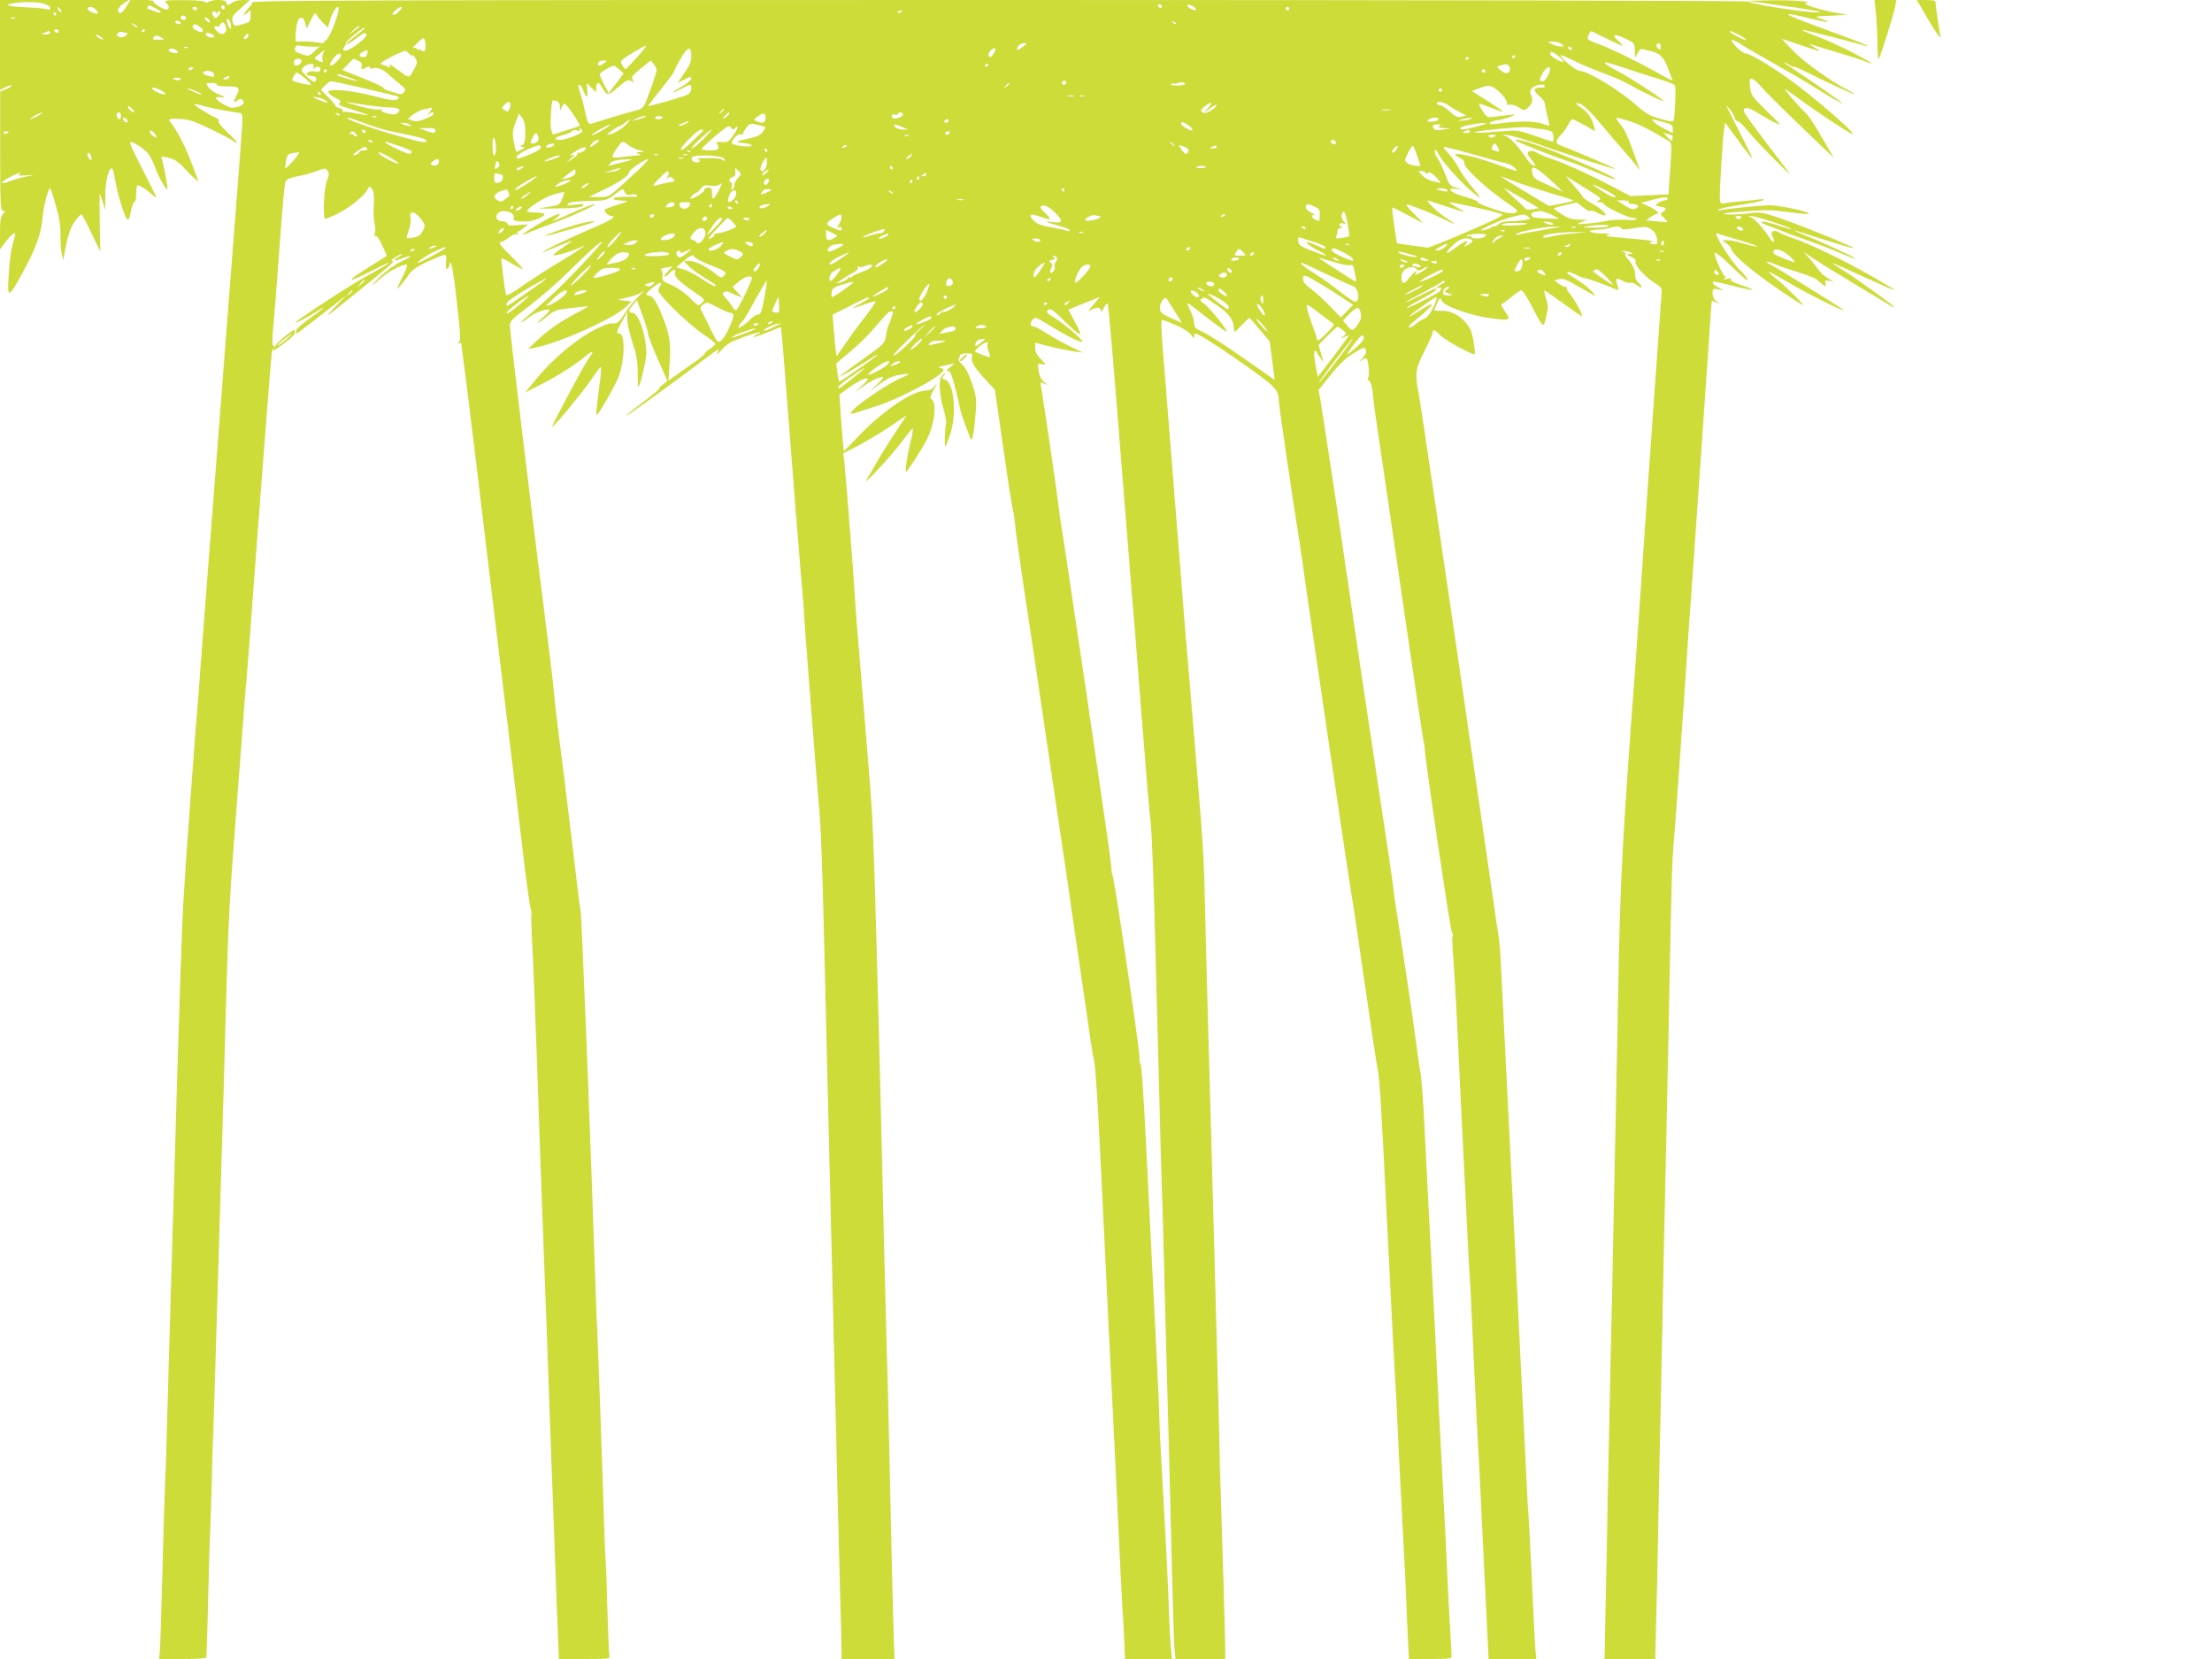 <?xml version="1.0" standalone="no"?>
<!DOCTYPE svg PUBLIC "-//W3C//DTD SVG 20010904//EN"
 "http://www.w3.org/TR/2001/REC-SVG-20010904/DTD/svg10.dtd">
<svg version="1.0" xmlns="http://www.w3.org/2000/svg"
 width="1280pt" height="960pt" viewBox="0 0 1280 960"
 preserveAspectRatio="xMidYMid meet">
<g transform="translate(0,960) scale(0.1,-0.1)"
fill="#cddc39" stroke="none">
<path d="M0 9340 l0 -261 31 16 c17 9 33 14 36 11 4 -3 -10 -13 -30 -21 l-36
-15 0 -345 c0 -310 2 -345 16 -345 15 0 15 -2 0 -18 -13 -15 -17 -39 -17 -112
l0 -93 35 47 c36 47 61 60 51 29 -20 -70 -28 -115 -34 -202 -12 -161 -6 -163
71 -23 82 148 116 240 123 329 5 65 32 173 44 173 3 0 18 -44 33 -98 20 -69
28 -119 27 -172 0 -41 3 -91 8 -110 l9 -35 7 45 c17 94 36 151 63 185 15 19
31 35 34 35 3 0 29 -48 57 -107 l52 -108 -3 168 c-1 92 -1 167 0 167 1 0 9
-21 17 -47 l15 -48 0 88 c1 86 24 170 41 150 4 -4 12 -37 18 -73 14 -78 48
-191 65 -215 11 -14 15 -7 25 45 7 33 17 58 22 55 4 -3 8 16 8 41 0 25 3 48 6
51 7 7 51 -21 90 -56 28 -25 28 -24 -14 59 -23 47 -50 99 -58 115 -46 89 -63
127 -58 132 9 9 84 -39 105 -68 12 -15 31 -54 42 -86 23 -61 69 -138 68 -113
0 25 -26 154 -33 171 -6 15 -2 15 39 6 39 -9 58 -23 112 -81 37 -39 63 -62 59
-51 -4 11 -19 52 -33 90 -30 83 -77 178 -107 220 -12 17 -25 35 -28 40 -4 6
18 9 60 7 57 -3 84 -12 182 -59 63 -31 123 -62 133 -71 9 -8 17 -11 17 -7 0 5
-25 32 -56 61 -32 29 -53 57 -50 63 4 6 -1 14 -11 18 -34 13 -134 75 -129 80
2 3 26 -2 53 -10 39 -12 138 -31 213 -41 11 -1 14 -14 13 -51 -1 -28 -57 -754
-124 -1615 -67 -861 -123 -1592 -125 -1625 -2 -33 -6 -87 -9 -120 -12 -124
-75 -988 -85 -1170 -6 -104 -22 -572 -36 -1040 -13 -467 -27 -913 -29 -990 -5
-158 -34 -1152 -34 -1175 0 -8 -2 -64 -5 -125 -3 -60 -10 -297 -16 -525 -6
-228 -12 -436 -15 -462 l-4 -48 134 0 c74 0 136 3 138 8 3 4 7 146 11 317 4
171 9 353 12 405 2 52 6 178 9 280 2 102 6 248 10 325 3 77 14 446 25 820 11
374 22 748 25 830 3 83 12 400 20 705 17 613 19 653 70 1320 20 256 38 492 40
525 2 33 7 85 10 115 3 30 26 327 50 660 53 702 94 1228 98 1252 2 10 7 21 12
25 4 4 5 2 0 -6 -10 -18 2 -10 71 41 28 21 51 45 51 53 0 8 -2 15 -4 15 -14 0
-112 -83 -108 -90 3 -6 0 -7 -8 -4 -15 5 -15 14 3 214 5 58 19 242 31 410 12
168 26 314 30 326 6 16 22 24 71 34 35 6 85 20 112 31 46 17 50 17 62 1 10
-13 9 -24 -4 -57 -17 -40 -25 -206 -11 -220 4 -3 39 11 79 32 72 38 147 99
168 138 11 20 11 20 25 1 10 -13 13 -39 10 -90 -3 -39 0 -90 5 -112 5 -25 6
-48 0 -58 -6 -11 -5 -14 4 -11 8 3 23 -18 40 -55 l27 -60 -42 -27 c-23 -14
-70 -44 -105 -66 -35 -22 -60 -42 -57 -45 3 -3 49 17 102 44 53 27 101 51 107
53 26 8 -42 -35 -112 -71 -71 -36 -422 -264 -422 -274 0 -6 86 39 128 67 65
42 30 9 -46 -44 -43 -30 -79 -62 -79 -71 0 -9 2 -16 4 -16 2 0 68 50 146 111
l142 111 -70 -72 c-65 -68 -58 -63 105 68 228 184 248 201 230 202 -9 0 -2 9
15 20 17 11 35 20 40 20 6 -1 -3 -8 -18 -16 -41 -22 -27 -28 22 -8 64 25 59
10 -6 -19 -34 -15 -85 -52 -123 -88 -67 -64 -58 -63 17 2 41 35 129 77 139 66
3 -3 -11 -38 -31 -78 -32 -67 -33 -71 -10 -44 15 17 38 46 51 66 19 27 45 46
102 72 122 55 118 55 113 1 -2 -32 0 -44 8 -40 6 4 11 14 11 22 0 8 4 14 8 14
5 0 17 -69 27 -152 31 -271 32 -292 21 -307 -8 -11 -8 -13 2 -7 8 5 12 1 13
-11 0 -10 2 -27 4 -38 4 -19 67 -528 86 -690 9 -79 101 -844 140 -1165 11 -91
24 -199 29 -240 5 -41 18 -154 30 -250 12 -96 39 -326 61 -510 21 -184 44
-348 49 -364 5 -15 8 -32 5 -36 -2 -4 0 -81 5 -171 5 -90 16 -369 25 -619 18
-527 43 -1224 50 -1390 3 -63 7 -180 10 -260 11 -322 36 -1020 56 -1537 l13
-333 148 0 c137 0 149 1 144 18 -2 9 -7 125 -11 257 -3 132 -8 263 -10 290 -3
28 -7 131 -10 230 -6 218 -33 987 -39 1105 -3 47 -7 146 -9 220 -27 819 -80
2166 -87 2205 -5 28 -30 228 -55 445 -26 217 -58 478 -72 580 -13 102 -25 208
-27 235 -1 28 -21 196 -44 375 -72 562 -212 1725 -212 1755 0 26 14 40 113
115 61 46 162 134 224 195 125 123 167 161 197 177 11 6 -42 -55 -119 -136
-119 -126 -180 -183 -339 -319 -30 -26 2 -9 44 23 33 26 110 49 110 34 0 -4
-17 -22 -37 -40 -53 -46 -35 -42 22 5 38 32 56 39 105 44 32 4 78 9 102 12 42
6 41 5 -37 -37 -102 -55 -160 -95 -227 -158 l-53 -50 35 7 c138 24 466 171
533 238 l31 30 -40 5 -39 6 57 13 c31 6 69 21 85 33 15 11 7 1 -18 -23 -25
-25 -63 -70 -83 -102 -36 -55 -43 -61 -77 -58 -9 1 -43 -10 -75 -26 -114 -53
-256 -169 -359 -294 l-66 -80 83 42 c94 47 203 115 265 167 51 41 54 36 13
-23 -28 -40 -211 -385 -205 -385 11 0 177 201 222 268 31 46 58 81 60 78 3 -3
0 -42 -6 -88 -20 -154 -23 -188 -18 -188 11 0 105 166 126 218 37 98 40 252 5
252 -20 0 -18 10 16 71 l30 54 0 -44 c0 -23 13 -83 30 -133 24 -71 30 -106 30
-175 0 -48 2 -84 5 -81 11 11 45 156 45 194 0 103 -45 234 -81 234 -25 0 -24
13 4 46 l23 27 32 -88 c18 -48 32 -96 32 -106 0 -11 25 -76 56 -146 l56 -127
-28 -23 c-16 -13 -25 -23 -20 -23 5 0 -33 -32 -85 -71 -99 -74 -138 -108 -78
-68 49 33 249 178 370 269 154 115 144 109 130 80 -9 -17 0 -11 26 17 30 33
56 48 126 73 49 18 91 29 94 26 4 -3 2 -6 -3 -6 -6 0 -19 -7 -30 -15 -19 -15
26 0 120 39 l35 14 5 -51 c4 -29 24 -286 46 -572 22 -286 49 -626 60 -755 12
-129 21 -244 21 -255 -1 -24 76 -1009 89 -1150 11 -126 17 -284 30 -810 19
-807 21 -883 30 -1250 5 -203 12 -476 15 -605 3 -129 10 -410 15 -625 6 -214
12 -493 15 -620 3 -126 10 -387 15 -580 6 -192 10 -369 10 -392 l0 -43 153 0
153 0 -3 82 c-4 101 -22 856 -28 1173 -3 127 -9 388 -15 580 -5 193 -12 456
-15 585 -12 561 -46 1887 -55 2130 -12 340 -14 376 -39 675 -11 138 -28 336
-36 440 -9 105 -20 244 -26 310 -5 66 -11 149 -13 185 -5 97 -55 729 -61 776
l-6 41 83 42 c46 24 128 73 184 110 l101 68 -67 -101 c-37 -56 -85 -132 -107
-171 -21 -38 -47 -83 -58 -100 -29 -48 139 133 202 217 32 43 61 78 64 78 4 0
-1 -33 -11 -72 -19 -78 -35 -178 -27 -178 7 0 94 134 120 186 46 93 60 214 26
235 -9 5 -4 21 15 56 20 35 21 41 6 21 -16 -20 -31 -28 -53 -28 -76 0 -248
-117 -388 -263 l-86 -89 -6 63 c-4 35 -9 109 -13 165 l-7 101 65 47 c36 25 76
46 88 46 20 0 17 -5 -21 -41 l-44 -40 55 39 c51 36 110 61 110 46 0 -3 -19
-24 -42 -46 -42 -39 -42 -39 17 6 44 33 76 49 115 56 63 12 74 8 28 -11 -88
-35 -293 -176 -306 -210 -2 -4 9 -4 25 1 15 5 66 21 113 36 146 45 400 181
400 214 0 5 -10 10 -22 12 -14 2 -2 7 32 14 l54 11 -29 -24 c-17 -14 -22 -23
-13 -20 13 5 20 -7 36 -61 10 -37 24 -92 30 -123 9 -49 21 -86 67 -204 7 -16
10 -11 17 25 5 25 11 82 14 126 6 72 3 92 -21 165 -19 55 -37 91 -57 109 -15
14 -25 30 -21 34 5 4 8 13 8 19 0 7 16 12 37 12 34 1 37 -1 32 -22 -7 -26 19
-67 91 -143 l42 -45 47 -325 c25 -179 51 -343 56 -365 6 -22 12 -62 14 -90 2
-27 22 -171 44 -320 23 -148 84 -562 137 -920 53 -357 100 -679 106 -715 16
-106 20 -130 34 -235 8 -55 35 -237 59 -405 25 -168 50 -341 56 -385 6 -44 15
-96 20 -115 11 -40 29 -354 65 -1130 14 -294 32 -663 40 -820 8 -157 24 -481
35 -720 11 -239 22 -466 25 -505 5 -65 7 -99 13 -242 l2 -53 136 0 136 0 -6
62 c-4 35 -9 126 -11 203 -4 131 -23 497 -45 890 -6 94 -10 184 -10 200 1 32
-20 477 -45 960 -8 160 -24 474 -35 698 -11 225 -24 416 -29 426 -6 10 -9 33
-8 52 1 40 -139 989 -153 1035 -6 17 -10 44 -10 60 0 17 -36 273 -80 570 -43
296 -104 708 -135 914 -30 206 -62 418 -71 470 -9 52 -17 113 -19 135 -3 35
-84 591 -100 683 -6 32 -5 33 17 22 23 -11 23 -11 -1 10 -16 13 -27 37 -31 65
-7 44 -6 44 19 38 26 -6 26 -6 -6 29 -23 23 -33 44 -33 64 l0 31 90 -23 c50
-12 111 -24 138 -28 l47 -6 -70 34 c-38 18 -99 52 -134 74 -35 23 -70 42 -77
42 -22 0 -27 20 -9 40 16 17 19 16 93 -30 99 -61 181 -102 194 -98 13 5 -98
100 -165 142 -43 27 -47 31 -32 42 15 11 27 3 88 -57 105 -104 119 -107 69
-16 l-40 75 41 17 c23 9 65 26 92 37 l50 20 -20 -24 c-12 -13 -27 -32 -35 -42
-14 -18 -14 -19 7 -8 31 17 53 15 53 -5 0 -11 7 -5 17 15 9 18 19 29 23 25 4
-4 35 -363 69 -798 35 -434 67 -833 71 -885 10 -112 22 -264 55 -690 31 -393
43 -529 55 -650 6 -52 17 -356 25 -675 29 -1117 35 -1331 40 -1470 3 -77 7
-237 10 -355 6 -252 24 -934 30 -1135 2 -77 9 -347 15 -600 6 -253 13 -488 16
-523 l6 -62 144 0 144 0 0 48 c0 62 -18 675 -26 912 -4 102 -7 196 -6 210 0
14 -6 261 -14 550 -8 289 -16 608 -19 710 -9 326 -25 925 -35 1265 -5 182 -12
443 -15 580 -10 412 -7 362 -75 1185 -23 267 -43 512 -46 545 -2 33 -23 290
-45 570 -22 281 -51 640 -64 800 -25 292 -29 375 -20 375 3 0 39 -14 79 -31
46 -20 79 -42 89 -58 13 -20 17 -22 17 -8 0 9 2 17 5 17 19 0 114 -60 276
-173 191 -135 209 -153 209 -217 0 -22 81 -579 122 -830 10 -69 23 -154 27
-190 12 -91 260 -1774 271 -1835 11 -60 15 -86 85 -570 30 -209 59 -400 64
-425 15 -72 19 -134 61 -975 22 -440 42 -831 45 -870 3 -38 8 -126 10 -195 3
-69 14 -300 26 -515 11 -214 22 -426 24 -470 1 -44 6 -153 10 -242 l8 -163
123 0 c111 0 124 2 124 18 0 9 -5 91 -10 182 -6 91 -13 221 -15 290 -3 69 -14
294 -25 500 -11 206 -22 420 -25 475 -5 119 -18 386 -45 895 -11 206 -27 512
-35 680 -8 168 -19 325 -25 350 -5 25 -16 99 -24 165 -13 107 -89 615 -117
785 -6 36 -12 81 -14 100 -2 32 -29 210 -154 1040 -22 146 -56 373 -75 505
-19 132 -37 256 -40 275 -4 19 -10 64 -15 100 -16 117 -131 874 -141 929 l-10
54 68 85 c46 59 86 97 127 123 70 44 71 44 79 22 4 -10 -3 -27 -21 -47 -18
-20 -20 -24 -5 -12 12 11 25 16 29 13 11 -12 20 -95 11 -111 -5 -10 -5 -16 0
-16 12 0 26 -45 27 -90 1 -19 16 -127 33 -240 17 -113 81 -549 142 -970 61
-421 114 -774 117 -785 3 -11 7 -36 8 -55 3 -65 145 -1025 155 -1048 6 -13 8
-27 5 -32 -3 -5 -1 -62 5 -127 5 -65 14 -217 20 -338 6 -121 15 -310 20 -420
5 -110 19 -384 30 -610 11 -225 22 -441 25 -480 3 -38 8 -124 10 -190 5 -122
28 -603 45 -910 5 -93 11 -213 13 -265 2 -52 13 -263 23 -468 l18 -372 138 0
138 0 -5 53 c-3 28 -12 203 -20 387 -8 184 -18 367 -21 405 -3 39 -6 81 -6 95
-3 69 -63 1279 -102 2065 -25 490 -48 946 -51 1015 -3 69 -10 148 -15 175 -5
28 -16 100 -24 160 -25 177 -124 857 -130 895 -3 19 -10 64 -15 100 -33 239
-282 1926 -291 1970 -24 119 -20 145 32 247 26 51 48 100 48 108 0 23 13 18
46 -16 22 -25 175 -109 196 -109 9 0 -10 117 -22 141 -35 68 -103 113 -167
110 -24 0 -43 1 -43 3 0 2 7 21 16 42 11 26 19 34 22 24 3 -8 12 -21 21 -27
35 -27 171 -71 250 -82 137 -18 137 -18 96 43 -13 20 -21 36 -17 36 4 0 29 18
56 40 26 22 53 40 60 40 6 0 27 -30 46 -66 87 -165 80 -159 99 -79 9 40 9 59
-3 98 -8 26 -12 47 -9 47 3 0 51 -34 108 -75 56 -41 105 -75 109 -75 10 0 -40
94 -68 127 -14 17 -23 33 -19 37 3 3 -1 6 -9 6 -9 0 -26 9 -39 19 l-24 19 27
7 c22 6 46 -4 125 -50 96 -56 97 -56 63 -20 -19 20 -57 50 -85 67 -63 40 -59
37 -53 44 3 3 24 -4 47 -15 22 -12 47 -21 55 -21 12 0 120 -39 183 -67 10 -4
10 2 2 27 -14 40 -8 45 31 25 17 -9 38 -14 45 -11 8 3 25 -4 39 -15 31 -24 35
-10 6 16 -12 11 -19 29 -18 45 2 26 -19 69 -49 98 -7 8 -11 17 -8 22 3 5 -3
11 -12 13 -15 4 -15 5 2 5 11 0 29 -3 40 -8 18 -8 18 -9 -5 -10 -24 -1 -23 -2
7 -15 22 -9 31 -19 27 -29 -7 -19 54 -87 111 -123 43 -27 43 -28 39 -73 -4
-42 -100 -1401 -124 -1765 -6 -88 -17 -248 -25 -355 -75 -998 -90 -1273 -100
-1850 -3 -179 -10 -521 -15 -760 -5 -239 -12 -565 -15 -725 -3 -159 -9 -477
-15 -705 -5 -228 -12 -572 -16 -765 -3 -192 -9 -488 -13 -658 l-6 -307 146 0
147 0 6 238 c4 130 9 356 11 502 3 146 9 474 15 730 5 256 12 589 15 740 3
151 7 365 10 475 3 110 12 551 21 980 15 784 19 954 29 1055 6 57 74 1028 80
1135 2 33 6 94 9 135 4 41 15 203 26 360 11 157 36 512 55 790 20 278 38 553
42 613 3 59 8 107 10 107 2 0 14 -5 26 -10 22 -10 22 -10 0 6 -15 11 -23 27
-23 46 0 28 2 29 33 24 l32 -6 -32 17 c-32 16 -43 33 -22 33 6 0 56 -11 111
-25 120 -31 148 -29 49 3 -45 15 -69 27 -65 34 5 7 -2 9 -22 4 -21 -5 -25 -4
-14 4 8 5 10 10 4 10 -14 0 -70 127 -60 137 3 4 35 -20 69 -53 101 -97 131
-122 119 -99 -6 11 -25 34 -42 50 -50 47 -156 215 -136 215 2 0 16 -4 32 -10
16 -5 69 -21 117 -35 49 -15 86 -29 84 -32 -3 -2 -35 5 -72 16 -37 12 -81 21
-99 21 l-31 0 25 -18 c14 -9 26 -24 28 -32 8 -36 131 -139 307 -257 50 -32 97
-63 105 -68 25 -13 -91 103 -147 148 -29 22 -51 43 -49 45 2 2 54 -27 116 -63
100 -60 320 -170 320 -160 0 4 -377 239 -418 260 -49 24 -33 29 22 5 26 -11
86 -31 134 -46 48 -14 96 -34 107 -43 49 -42 54 -44 48 -21 -5 19 -2 20 23 15
27 -6 27 -5 -7 14 -20 11 -44 32 -53 46 -10 15 -34 45 -54 68 l-37 41 60 -41
c33 -22 141 -89 240 -148 99 -59 190 -114 203 -123 12 -8 22 -12 22 -9 0 8
-211 161 -287 208 -39 24 -71 45 -69 46 1 2 74 -30 162 -70 244 -112 252 -113
62 -4 -157 90 -357 187 -448 217 -36 12 -74 28 -86 35 -30 20 -54 3 -36 -26 7
-11 10 -24 7 -27 -4 -4 -12 1 -19 12 -29 48 -89 118 -109 126 l-22 9 23 0 c23
1 235 -69 229 -75 -2 -2 -37 7 -78 21 -41 14 -81 24 -89 22 -11 -3 -10 -6 5
-12 11 -4 52 -20 90 -35 39 -16 115 -44 170 -63 55 -19 138 -51 184 -71 46
-20 86 -35 88 -33 4 5 -192 96 -285 132 -39 16 -71 29 -69 31 1 2 79 -22 171
-52 93 -30 171 -52 173 -50 6 5 -302 131 -423 172 -109 37 -112 38 -194 28
-46 -5 -102 -7 -124 -4 -29 4 -3 9 94 16 161 11 159 11 283 -5 55 -7 101 -11
103 -8 12 11 -176 51 -231 49 -72 -3 -240 -20 -275 -28 -16 -3 -21 -2 -15 4 6
5 62 17 126 27 63 9 122 21 130 26 10 7 3 8 -21 5 -19 -3 -66 -8 -105 -11 -38
-3 -81 -8 -95 -11 -22 -4 -26 -1 -28 23 -3 31 15 333 24 402 l6 43 79 -108
c43 -60 79 -104 79 -100 0 5 -34 74 -75 154 -41 80 -75 147 -75 150 0 3 11 -9
25 -28 14 -19 25 -40 25 -47 0 -7 6 -13 14 -13 8 0 37 -28 64 -62 45 -57 261
-274 235 -238 -6 8 -67 89 -137 180 -69 90 -126 170 -126 177 0 27 29 23 81
-10 30 -19 74 -44 99 -56 43 -21 41 -18 -46 66 -86 84 -91 90 -97 139 -5 48
-4 51 13 47 11 -3 35 -24 53 -47 19 -22 121 -124 226 -225 l192 -184 -49 84
c-70 122 -97 161 -122 184 -34 31 -127 140 -110 130 8 -5 47 -32 85 -60 79
-59 230 -159 290 -194 90 -51 -214 215 -365 320 -109 77 -216 139 -236 139
-21 0 -84 58 -84 78 0 6 19 -2 43 -17 23 -16 114 -69 202 -118 88 -50 192
-110 230 -135 74 -47 173 -105 165 -95 -11 12 -171 124 -255 179 -49 32 -86
58 -82 58 4 0 19 -7 32 -16 14 -9 25 -13 25 -10 0 3 32 -10 72 -30 111 -56
278 -133 278 -129 0 3 -15 12 -32 21 -101 51 -258 164 -320 228 -37 39 -68 71
-68 72 0 0 42 -14 93 -31 131 -46 149 -49 97 -20 -25 15 -36 23 -25 20 11 -4
80 -25 154 -47 73 -22 149 -46 167 -54 66 -28 32 -5 -78 53 -62 33 -155 75
-206 93 -51 19 -89 36 -84 38 7 2 298 -72 370 -94 14 -5 14 -4 2 4 -8 6 -78
33 -155 61 -248 91 -308 115 -297 119 7 2 60 -8 118 -23 110 -27 146 -29 72
-4 -43 14 -43 14 77 19 66 4 95 7 65 8 -70 3 -266 57 -230 64 50 9 -85 19
-210 16 l-125 -3 205 -29 c113 -15 207 -31 210 -34 19 -19 -369 36 -412 59
-11 5 -1730 9 -4338 9 -3662 0 -4320 -2 -4320 -14 0 -7 -7 -19 -16 -26 -8 -8
-20 -23 -26 -34 -11 -21 -11 -21 11 -2 l21 19 0 -35 c0 -32 -3 -36 -39 -46
-54 -17 -58 -16 -66 15 -5 23 0 33 47 74 l53 48 -41 1 c-22 0 -49 -7 -60 -15
-25 -19 -34 -19 -34 0 0 18 -70 21 -100 5 -12 -6 -21 -7 -25 0 -3 5 -58 9
-122 9 -114 0 -115 0 -97 -20 12 -14 14 -23 7 -30 -8 -8 -23 -4 -52 13 -23 14
-38 28 -34 31 3 4 -25 7 -63 7 l-69 0 -25 -40 c-24 -40 -43 -47 -48 -19 -1 8
13 24 30 37 l33 22 -373 0 -372 0 0 -260z m253 239 c22 -6 37 -16 37 -26 0
-11 -5 -13 -17 -7 -10 4 -61 9 -113 11 -109 5 -142 13 -90 23 55 11 141 11
183 -1z m6471 -20 c-6 -11 -24 -2 -24 11 0 5 7 7 15 4 8 -4 12 -10 9 -15z
m196 -11 c0 -11 -7 -10 -31 2 -28 16 -23 32 6 18 14 -6 25 -15 25 -20z m-6017
3 c40 -21 33 -34 -9 -16 -20 8 -38 15 -41 15 -2 0 -1 5 2 11 4 5 10 9 13 7 4
-2 19 -10 35 -17z m397 3 c0 -8 -4 -12 -10 -9 -5 3 -10 10 -10 16 0 5 5 9 10
9 6 0 10 -7 10 -16z m-950 -9 c7 -9 8 -15 2 -15 -5 0 -12 7 -16 15 -3 8 -4 15
-2 15 2 0 9 -7 16 -15z m205 -1 c9 -9 14 -19 11 -22 -9 -8 -66 20 -60 29 8 14
31 11 49 -7z m585 6 c0 -5 -4 -10 -9 -10 -6 0 -13 5 -16 10 -3 6 1 10 9 10 9
0 16 -4 16 -10z m817 -19 c-13 -63 -61 -171 -75 -166 -8 3 -10 0 -6 -7 5 -8
-4 -9 -32 -5 -21 4 -60 7 -86 7 l-48 0 1 38 c2 60 13 97 30 100 11 2 19 -8 25
-30 l10 -33 23 49 c21 42 25 46 34 30 5 -11 22 -31 37 -47 l28 -27 7 27 c18
73 65 130 52 64z m351 2 c-15 -15 -31 -23 -35 -19 -9 8 32 46 50 46 7 0 -1
-12 -15 -27z m5152 17 c0 -5 -4 -10 -10 -10 -5 0 -10 5 -10 10 0 6 5 10 10 10
6 0 10 -4 10 -10z m-6200 -22 c0 7 5 10 11 7 7 -5 4 -14 -7 -26 -16 -18 -18
-18 -30 -1 -9 12 -9 19 -1 24 6 4 15 2 19 -5 6 -9 8 -9 8 1z m3960 8 c0 -2 -7
-7 -16 -10 -8 -3 -12 -2 -9 4 6 10 25 14 25 6z m-4895 -16 c3 -5 1 -10 -4 -10
-6 0 -11 5 -11 10 0 6 2 10 4 10 3 0 8 -4 11 -10z m748 -16 c11 -11 -3 -24
-18 -18 -8 4 -12 10 -9 15 6 11 18 12 27 3z m-986 -10 c-3 -3 -12 -4 -19 -1
-8 3 -5 6 6 6 11 1 17 -2 13 -5z m1123 -9 c7 -8 8 -15 2 -15 -5 0 -15 7 -22
15 -7 8 -8 15 -2 15 5 0 15 -7 22 -15z m124 -21 c9 -36 -1 -43 -14 -10 -12 33
-12 36 -1 36 5 0 12 -12 15 -26z m-289 6 c3 -5 -1 -10 -9 -10 -8 0 -18 5 -21
10 -3 6 1 10 9 10 8 0 18 -4 21 -10z m5760 -8 c-3 -3 -11 0 -18 7 -9 10 -8 11
6 5 10 -3 15 -9 12 -12z m-6011 -21 c-2 -3 -12 3 -22 13 -16 17 -16 18 5 5 12
-7 20 -15 17 -18z m510 13 c16 -42 -13 -67 -45 -38 -22 20 -25 38 -5 31 8 -3
17 1 20 9 7 19 22 18 30 -2z m-146 -10 c25 -17 21 -37 -6 -27 -26 9 -42 24
-36 34 7 13 16 11 42 -7z m922 2 c0 -3 -15 -14 -32 -26 l-33 -22 28 26 c27 25
37 31 37 22z m30 -10 c0 -2 -25 -23 -55 -46 -31 -24 -53 -45 -51 -47 3 -3 26
11 52 31 51 39 64 44 64 22 0 -20 -107 -96 -125 -90 -13 5 -13 9 -3 22 7 8 11
18 9 21 -3 3 19 25 47 48 50 40 62 48 62 39z m-1770 -16 c0 -5 -4 -10 -9 -10
-6 0 -13 5 -16 10 -3 6 1 10 9 10 9 0 16 -4 16 -10z m500 6 c0 -3 -4 -8 -10
-11 -5 -3 -10 -1 -10 4 0 6 5 11 10 11 6 0 10 -2 10 -4z m-550 -16 c0 -5 -12
-10 -27 -9 -25 0 -26 1 -8 9 27 12 35 12 35 0z m443 0 c7 0 6 -6 -3 -15 -20
-20 -66 -9 -49 12 7 8 19 11 26 8 8 -3 20 -5 26 -5z m8567 -35 c50 -25 90 -43
90 -40 0 3 -12 17 -27 30 -42 36 -19 42 42 12 54 -26 55 -28 55 -69 l1 -43 15
28 c11 20 20 26 34 22 10 -3 27 -8 38 -10 54 -10 79 -34 103 -97 13 -35 26
-67 28 -72 2 -5 -30 10 -70 33 -120 68 -279 146 -356 175 -70 26 -72 28 -61
52 6 13 13 24 15 24 2 0 44 -20 93 -45z m760 25 c21 -11 42 -25 45 -30 4 -6
-16 1 -44 15 -47 25 -60 35 -46 35 3 0 23 -9 45 -20z m-8830 0 c8 -5 12 -12 8
-15 -9 -9 -48 4 -48 16 0 12 21 11 40 -1z m199 -21 c-19 -12 -24 -2 -8 17 9
11 14 13 17 4 3 -7 -2 -16 -9 -21z m-843 6 c10 -8 15 -14 9 -14 -5 0 -19 6
-29 14 -11 8 -15 15 -10 15 6 0 19 -7 30 -15z m363 -11 c2 -2 -13 -4 -34 -4
-32 0 -36 2 -25 15 9 11 17 12 34 3 11 -6 23 -12 25 -14z m1513 -24 c6 -41 -5
-58 -28 -39 -16 12 -17 12 -10 -1 4 -9 2 -8 -7 2 -8 10 -17 15 -20 11 -4 -3
-7 -4 -7 0 0 8 53 57 61 57 4 0 9 -13 11 -30z m6574 -5 c18 -14 18 -14 -6 -14
-14 0 -36 6 -50 14 l-25 14 31 1 c16 0 39 -7 50 -15z m-3116 -15 c-32 -25 -43
-25 -30 0 6 11 21 20 33 20 22 0 22 -1 -3 -20z m3690 -1 c0 -18 -2 -19 -15 -9
-15 12 -12 30 6 30 5 0 9 -10 9 -21z m-7807 1 l47 0 -32 -29 c-31 -28 -33 -28
-74 -14 -34 12 -41 18 -37 34 4 15 11 19 27 15 11 -3 42 -6 69 -6z m1881 -64
c-33 -36 -61 -66 -64 -66 -3 0 -11 10 -18 21 -12 18 -12 24 0 34 18 18 132 84
137 80 2 -2 -23 -33 -55 -69z m-2597 58 c-3 -3 -12 -4 -19 -1 -8 3 -5 6 6 6
11 1 17 -2 13 -5z m8008 -4 c3 -5 2 -10 -4 -10 -5 0 -13 5 -16 10 -3 6 -2 10
4 10 5 0 13 -4 16 -10z m-8075 -10 c8 -5 12 -12 8 -15 -9 -9 -59 6 -52 16 7
12 25 11 44 -1z m2980 -33 c0 -35 -8 -55 -40 -100 l-39 -57 39 20 c33 17 40
18 40 5 0 -8 -25 -29 -55 -46 -69 -39 -72 -48 -5 -14 60 31 60 31 60 2 0 -14
-9 -28 -22 -35 -28 -14 -228 -71 -228 -65 0 2 34 46 75 97 41 51 75 97 75 101
0 3 16 36 36 71 43 76 64 83 64 21z m1760 37 c0 -13 -21 -44 -30 -44 -14 0
-12 24 2 38 13 13 28 16 28 6z m-3890 -23 c-5 -11 -7 -27 -4 -35 7 -19 0 -20
-29 -5 -21 12 -21 12 9 35 35 29 38 29 24 5z m256 3 c-3 -9 -6 -18 -6 -20 0
-2 -9 -4 -20 -4 -25 0 -26 16 -2 29 25 15 35 13 28 -5z m247 -9 c10 -11 16
-13 12 -5 -4 8 2 4 13 -9 21 -26 20 -36 -11 -88 -20 -35 -22 -35 -77 7 -50 38
-65 46 -55 30 6 -10 4 -11 -11 -6 -10 5 -27 11 -37 13 -13 4 3 16 55 43 40 21
77 37 83 36 5 0 18 -10 28 -21z m6647 -11 c17 -15 29 -28 27 -31 -9 -8 -77 31
-77 44 0 20 15 16 50 -13z m-7047 9 c4 -4 -5 -19 -20 -35 -43 -45 -61 -33 -22
16 21 27 31 31 42 19z m7307 -107 c58 -21 130 -53 161 -72 57 -34 202 -102
184 -86 -34 30 -184 127 -265 171 -108 57 -98 65 28 22 48 -17 134 -44 192
-62 58 -17 108 -36 112 -43 7 -10 1 -176 -7 -203 -3 -9 -24 -6 -77 9 -60 17
-84 30 -138 78 -103 91 -283 200 -330 200 -19 0 -110 74 -110 90 0 4 33 -9 73
-29 39 -20 119 -53 177 -75z m-510 100 c0 -3 -4 -8 -10 -11 -5 -3 -10 -1 -10
4 0 6 5 11 10 11 6 0 10 -2 10 -4z m-270 -10 c0 -3 -4 -8 -10 -11 -5 -3 -10
-1 -10 4 0 6 5 11 10 11 6 0 10 -2 10 -4z m-6757 -13 c9 -9 -12 -33 -29 -33
-8 0 -14 9 -14 20 0 19 28 28 43 13z m330 -4 c17 -8 23 -17 20 -30 -6 -22 0
-23 28 -9 13 8 19 7 19 0 0 -7 8 -9 19 -5 25 8 62 -8 97 -42 16 -15 44 -39 62
-53 29 -22 31 -27 20 -42 -12 -17 -16 -17 -72 1 -33 10 -54 20 -47 22 6 2 -45
27 -113 54 l-125 50 32 33 c17 17 32 32 33 32 2 0 14 -5 27 -11z m1423 -14
c-22 -17 -36 -19 -36 -7 0 14 12 22 34 22 21 -1 21 -1 2 -15z m304 -39 c0 -15
-41 -134 -64 -188 -11 -27 -24 -39 -44 -44 -15 -3 -76 -21 -137 -39 -60 -19
-120 -36 -131 -40 -20 -5 -23 1 -39 71 -9 43 -23 95 -31 116 -17 49 1 51 22 3
19 -46 27 -44 22 5 l-3 39 27 -26 28 -27 0 27 c0 31 14 35 29 10 35 -60 36
-60 97 -8 49 42 59 47 76 36 17 -11 18 -10 9 7 -9 16 -2 26 47 66 l57 46 18
-21 c9 -12 17 -27 17 -33z m-1985 17 c-5 -14 -3 -15 6 -6 15 15 39 5 32 -13
-3 -9 -13 -12 -24 -9 -24 8 -61 -3 -54 -16 4 -5 17 -9 31 -9 14 0 24 -6 24
-14 0 -28 -17 -25 -54 11 -35 34 -36 37 -20 54 23 25 69 26 59 2z m3905 13 c0
-3 -4 -8 -10 -11 -5 -3 -10 -1 -10 4 0 6 5 11 10 11 6 0 10 -2 10 -4z m3009
-5 c8 -5 11 -16 7 -29 -8 -23 -28 -21 -59 7 -18 15 -18 16 5 22 32 10 32 10
47 0z m-5145 -23 l25 -23 -43 -57 -44 -57 -26 49 c-14 27 -26 54 -26 60 0 9
65 49 82 50 4 0 18 -10 32 -22z m-2464 8 c0 -2 -7 -6 -15 -10 -8 -3 -15 -1
-15 4 0 6 7 10 15 10 8 0 15 -2 15 -4z m7850 -3 c0 -27 -27 -73 -42 -73 -23 0
-23 10 0 49 15 27 42 43 42 24z m-7080 -13 c0 -5 -5 -10 -11 -10 -5 0 -7 5 -4
10 3 6 8 10 11 10 2 0 4 -4 4 -10z m6705 0 c3 -5 -1 -10 -10 -10 -9 0 -13 5
-10 10 3 6 8 10 10 10 2 0 7 -4 10 -10z m-7358 -15 c8 -22 3 -23 -35 -13 -18
5 -30 13 -27 18 10 16 55 11 62 -5z m526 -26 c20 -17 37 -34 37 -38 0 -8 -98
14 -107 23 -6 6 16 46 25 46 4 0 24 -14 45 -31z m262 1 c28 -10 46 -19 42 -19
-13 -1 -117 30 -117 35 0 8 25 3 75 -16z m-700 0 c-3 -5 -14 -10 -23 -10 -15
0 -15 2 -2 10 20 13 33 13 25 0z m-279 -9 c-3 -5 -15 -7 -26 -4 -28 7 -25 13
6 13 14 0 23 -4 20 -9z m5124 -22 c0 -5 -7 -9 -15 -9 -9 0 -12 6 -9 15 6 15
24 11 24 -6z m-4063 -30 c216 -50 206 -47 198 -59 -10 -16 -44 -12 -151 16
-126 32 -254 44 -254 22 0 -8 18 -23 40 -34 33 -16 37 -21 25 -30 -12 -9 4
-17 76 -39 49 -15 88 -29 87 -31 -2 -2 -33 3 -68 10 -36 8 -69 11 -74 8 -5 -3
-6 0 -3 5 4 6 -4 14 -18 17 -14 4 -25 10 -25 15 0 5 -19 28 -42 50 l-41 41 23
25 c13 14 29 25 37 25 7 0 93 -18 190 -41z m4749 23 c-10 -9 -85 -9 -80 0 3 5
12 7 18 5 7 -3 19 -1 26 3 13 8 45 2 36 -8z m-5601 -2 c-4 -6 18 -10 59 -10
73 0 79 -7 51 -60 -16 -30 -9 -40 12 -19 13 13 33 4 33 -16 0 -14 -40 -30 -71
-28 -22 2 -89 43 -89 55 0 6 11 8 25 6 36 -7 31 0 -14 18 -22 9 -47 27 -56 40
-15 24 -15 24 20 24 22 0 34 -4 30 -10z m4585 6 c0 -2 -8 -10 -17 -17 -16 -13
-17 -12 -4 4 13 16 21 21 21 13z m2843 -54 c20 -20 37 -45 37 -55 0 -14 5 -17
16 -13 9 3 32 -3 51 -15 32 -20 35 -20 53 -4 27 24 33 50 20 75 -9 18 -8 25 6
41 17 19 74 27 74 10 0 -5 -6 -9 -12 -8 -56 2 -62 -13 -18 -51 17 -15 30 -33
30 -42 0 -9 6 -40 14 -70 8 -30 13 -56 12 -58 -2 -1 -23 5 -47 14 -43 15 -152
14 -261 -3 -23 -3 -38 -2 -38 5 0 5 21 13 48 17 26 4 61 13 77 21 29 14 29 14
-20 8 -27 -3 -66 -8 -85 -11 -33 -4 -37 -2 -62 36 -15 23 -22 41 -17 41 5 0
37 -11 71 -25 34 -14 63 -23 65 -21 2 2 -38 29 -88 61 l-92 58 44 17 c55 22
74 17 122 -28z m-7735 5 c22 -17 5 -19 -32 -3 -20 8 -36 20 -36 25 0 11 42 -3
68 -22z m182 7 c23 -9 39 -18 37 -20 -2 -3 -24 4 -48 15 -54 24 -45 27 11 5z
m7215 6 c3 -5 -1 -10 -10 -10 -9 0 -13 5 -10 10 3 6 8 10 10 10 2 0 7 -4 10
-10z m-6490 -20 c3 -5 1 -10 -4 -10 -6 0 -11 5 -11 10 0 6 2 10 4 10 3 0 8 -4
11 -10z m4358 -17 c-7 -2 -21 -2 -30 0 -10 3 -4 5 12 5 17 0 24 -2 18 -5z m60
0 c-7 -2 -19 -2 -25 0 -7 3 -2 5 12 5 14 0 19 -2 13 -5z m-4383 -29 c13 -13 8
-13 -30 2 -58 22 -64 29 -20 20 19 -3 42 -13 50 -22z m1334 0 c9 -3 16 -18 17
-33 0 -25 0 -25 9 -3 5 12 13 22 18 22 10 0 93 -122 87 -128 -2 -2 -38 -14
-80 -27 l-76 -24 -8 22 c-10 26 -2 177 9 177 5 0 15 -3 24 -6z m-1118 -20 c54
-9 123 -16 152 -16 53 0 67 -13 39 -36 -15 -13 -103 9 -90 22 4 5 -1 6 -12 3
-11 -4 -60 4 -110 17 -49 13 -87 25 -84 25 3 1 50 -6 105 -15z m847 9 c3 -5 1
-18 -4 -31 -7 -19 -11 -21 -28 -10 -19 11 -19 14 -4 30 17 19 29 23 36 11z
m4036 -30 l-24 -27 38 27 c20 16 37 24 37 19 0 -15 -59 -52 -74 -46 -23 9 -20
20 11 43 35 28 43 18 12 -16z m1392 18 c13 -10 42 -27 64 -39 l40 -20 -28 -7
c-22 -6 -34 -1 -67 29 -22 20 -47 36 -54 36 -8 0 -18 5 -21 10 -11 18 41 11
66 -9z m885 -111 c48 -58 105 -125 128 -150 23 -25 53 -61 68 -80 l28 -35 -29
80 c-44 123 -59 154 -86 187 -14 17 -24 33 -21 35 3 3 35 -5 73 -17 58 -19
118 -49 228 -115 19 -12 20 -17 10 -161 l-10 -149 -110 -5 -110 -5 -100 53
c-133 70 -275 135 -355 162 -36 12 -75 28 -88 37 -24 15 -52 12 -52 -6 0 -5
12 -23 26 -40 14 -17 22 -31 17 -31 -16 0 -32 16 -60 57 -46 67 -89 111 -114
116 -19 3 -17 5 8 6 18 0 96 -22 175 -50 152 -55 450 -150 455 -146 2 3 -265
117 -320 137 -30 11 -28 24 11 66 11 11 27 35 36 52 9 18 20 32 25 32 5 0 37
-16 70 -34 l61 -35 -6 27 c-10 44 -38 86 -72 107 -40 25 -41 38 -3 22 17 -7
69 -59 117 -117z m-8491 72 c-6 -7 -35 18 -35 31 0 5 9 2 20 -8 11 -10 18 -20
15 -23z m1709 -4 c-10 -13 -12 -17 -4 -10 16 14 30 16 30 3 0 -4 -21 -17 -47
-28 -36 -15 -55 -17 -75 -11 l-28 10 30 25 c17 13 45 27 62 30 18 3 35 7 37 9
2 2 7 2 9 -1 3 -3 -3 -15 -14 -27z m1706 18 c0 -2 -8 -10 -17 -17 -16 -13 -17
-12 -4 4 13 16 21 21 21 13z m3853 -3 c-13 -2 -33 -2 -45 0 -13 2 -3 4 22 4
25 0 35 -2 23 -4z m-7823 -33 c-19 -11 -39 -19 -45 -19 -5 0 6 8 25 19 19 11
40 19 45 19 6 0 -6 -8 -25 -19z m480 0 c0 -11 -4 -20 -9 -20 -11 0 -22 26 -14
34 12 12 23 5 23 -14z m1265 2 c-3 -3 -11 0 -18 7 -9 10 -8 11 6 5 10 -3 15
-9 12 -12z m2255 10 c0 -4 -10 -13 -22 -21 -23 -14 -23 -14 -4 8 20 22 26 25
26 13z m210 -28 c0 -25 -16 -30 -54 -15 -17 7 -16 9 10 28 33 25 44 21 44 -13z
m795 26 c7 -12 -42 -33 -56 -24 -15 9 -10 27 6 21 8 -4 17 -2 20 3 8 13 22 13
30 0z m-2185 -107 c0 -49 -4 -64 -17 -72 -17 -10 -16 -10 2 -11 17 -1 15 -3
-8 -16 -16 -9 -30 -14 -31 -12 -1 2 -7 28 -13 58 -9 48 -8 62 9 109 l21 54 18
-24 c13 -17 19 -41 19 -86z m-863 91 c-3 -3 -12 -4 -19 -1 -8 3 -5 6 6 6 11 1
17 -2 13 -5z m1533 -10 c-56 -17 -64 -17 -25 1 17 8 39 14 50 14 11 0 0 -7
-25 -15z m124 5 c-3 -5 -14 -9 -25 -9 -10 0 -19 4 -19 9 0 5 11 9 25 9 13 0
22 -4 19 -9z m-3096 -18 c3 -8 -1 -12 -9 -9 -7 2 -15 10 -17 17 -3 8 1 12 9 9
7 -2 15 -10 17 -17z m1374 -15 c51 -19 116 -39 143 -44 168 -34 215 -46 212
-56 -5 -15 -11 -14 -164 28 -123 33 -293 92 -293 102 0 7 7 5 102 -30z m6212
25 c3 -5 -9 -11 -27 -14 -37 -5 -48 0 -27 13 19 12 47 13 54 1z m181 -1 c-11
-5 -31 -8 -45 -8 l-25 0 25 8 c14 4 34 8 45 8 l20 1 -20 -9z m-4882 -31 c-26
-28 -82 -59 -107 -59 -6 0 6 11 26 25 20 14 40 25 43 25 4 0 18 9 32 20 37 29
39 25 6 -11z m1867 21 c0 -5 -7 -10 -16 -10 -8 0 -12 5 -9 10 3 6 10 10 16 10
5 0 9 -4 9 -10z m4148 -10 c35 -9 42 -15 42 -36 l0 -24 -48 24 c-54 27 -93 64
-57 53 11 -3 39 -11 63 -17z m-5668 -5 c-14 -8 -32 -14 -40 -14 -8 0 -1 6 15
14 40 18 57 18 25 0z m2930 -36 c0 -6 -9 -5 -22 2 -36 18 -48 30 -42 40 6 11
64 -27 64 -42z m-4530 31 c13 -9 13 -10 0 -9 -8 0 -24 4 -35 9 l-20 9 20 0
c11 0 27 -4 35 -9z m2058 -15 c2 -2 -4 -15 -15 -29 -13 -18 -34 -28 -73 -36
-81 -16 -91 -24 -37 -28 26 -2 47 -8 47 -14 0 -12 -99 -2 -113 11 -12 12 32
61 48 54 8 -3 15 -1 15 5 0 5 9 21 20 35 18 23 23 24 62 15 23 -5 44 -11 46
-13z m4170 19 c-6 -6 -115 -33 -135 -34 -7 0 -13 4 -13 9 0 5 26 13 58 19 70
12 97 14 90 6z m-5073 -12 c-21 -18 -107 -64 -101 -53 4 6 28 22 54 36 50 26
62 30 47 17z m1696 -7 l34 -14 -31 -1 c-17 0 -37 7 -44 15 -16 19 -2 19 41 0z
m3109 5 c-11 -7 -5 -10 25 -11 l40 -2 -45 -7 c-30 -5 -48 -3 -52 4 -13 20 -9
26 20 26 21 0 24 -2 12 -10z m-4097 -12 c3 -10 7 -10 20 1 25 20 20 1 -11 -44
-26 -37 -32 -40 -68 -37 -21 2 -34 -1 -28 -5 6 -4 11 -16 11 -25 0 -15 -9 -18
-49 -18 -26 0 -48 3 -47 8 1 12 142 132 155 132 7 0 14 -6 17 -12z m4687 -5
c30 -3 58 -11 62 -17 9 -13 11 -56 3 -56 -3 0 -50 15 -104 34 -97 34 -100 34
-197 26 -105 -10 -166 -11 -148 -4 22 9 261 32 294 28 19 -2 60 -7 90 -11z
m-6400 -8 c0 -18 -13 -18 -60 0 l-35 13 48 1 c35 1 47 -3 47 -14z m850 -4 c0
-14 -96 -51 -130 -51 -43 0 -29 18 26 31 24 6 44 16 44 21 0 6 11 7 26 4 18
-5 24 -3 18 5 -4 8 -3 9 4 5 7 -4 12 -11 12 -15z m-2469 -23 c9 -17 8 -18 -9
-9 -11 6 -22 17 -25 25 -9 22 21 8 34 -16z m1214 22 c3 -5 2 -10 -4 -10 -5 0
-13 5 -16 10 -3 6 -2 10 4 10 5 0 13 -4 16 -10z m1955 7 c0 -2 -29 -32 -65
-66 -42 -41 -65 -57 -65 -46 0 19 97 115 117 115 7 0 13 -1 13 -3z m-1 -53
c-31 -31 -61 -55 -67 -53 -10 4 104 109 117 109 3 0 -20 -25 -50 -56z m4436
46 c4 -6 -6 -10 -22 -9 -25 0 -26 1 -8 9 11 5 21 9 22 9 1 1 5 -3 8 -9z
m-8455 -4 c0 -2 -7 -6 -15 -10 -8 -3 -15 -1 -15 4 0 6 7 10 15 10 8 0 15 -2
15 -4z m2010 -11 c8 -9 9 -15 2 -15 -6 0 -14 5 -17 10 -4 6 -11 7 -17 4 -7 -4
-8 -2 -4 4 10 16 21 15 36 -3z m3435 5 c-3 -5 -10 -10 -16 -10 -5 0 -9 5 -9
10 0 6 7 10 16 10 8 0 12 -4 9 -10z m-2380 -21 c7 -22 -7 -39 -32 -39 -16 0
-16 3 -1 35 14 31 24 32 33 4z m6563 6 c2 -2 2 -11 0 -20 -2 -14 -7 -12 -28
10 l-25 27 25 -7 c14 -4 27 -9 28 -10z m-4421 -1 c-3 -3 -12 -4 -19 -1 -8 3
-5 6 6 6 11 1 17 -2 13 -5z m3390 -5 c-14 -8 -22 -8 -30 0 -8 8 -3 11 19 11
25 -1 27 -2 11 -11z m-5777 -66 c0 -24 -4 -43 -10 -43 -6 0 -10 26 -10 58 0
40 3 53 10 42 5 -8 10 -34 10 -57z m-715 37 c3 -6 -1 -7 -9 -4 -18 7 -21 14
-7 14 6 0 13 -4 16 -10z m1295 -10 c-33 -26 -48 -26 -25 0 10 11 25 20 34 20
12 0 9 -6 -9 -20z m4280 5 c0 -9 -6 -12 -15 -9 -8 4 -15 10 -15 15 0 5 7 9 15
9 8 0 15 -7 15 -15z m-5407 -24 c37 -13 65 -27 61 -32 -3 -5 -11 -9 -17 -9
-17 0 -137 58 -137 66 0 3 6 4 13 2 6 -3 42 -15 80 -27z m1310 12 c10 -10 37
-23 60 -30 39 -10 40 -11 12 -13 -26 -1 -27 -3 -10 -10 17 -7 16 -9 -10 -10
-16 -1 -56 -5 -88 -9 -64 -8 -66 -5 -24 56 25 38 33 40 60 16z m3158 0 c13
-16 12 -17 -3 -4 -10 7 -18 15 -18 17 0 8 8 3 21 -13z m-3585 -2 c-8 -12 -46
-21 -46 -11 0 9 18 18 38 19 7 1 11 -3 8 -8z m5463 -17 c10 -24 10 -25 -11
-18 -30 9 -30 8 -22 28 9 23 19 20 33 -10z m-5539 2 c0 -8 -29 -25 -65 -40
-76 -30 -75 -30 -75 -13 0 8 26 25 58 40 67 30 82 32 82 13z m245 -22 c-10 -7
-22 -11 -27 -8 -5 3 -7 1 -6 -5 2 -6 -13 -21 -32 -32 l-35 -22 30 27 c22 19
25 24 10 19 -28 -9 -12 7 33 32 38 22 59 12 27 -11z m1525 32 c0 -2 -7 -7 -16
-10 -8 -3 -12 -2 -9 4 6 10 25 14 25 6z m1974 -16 c9 -9 0 -30 -13 -30 -5 0
-16 12 -26 26 -16 26 -16 26 7 19 12 -4 27 -11 32 -15z m166 10 c0 -5 -10 -10
-22 -9 -22 0 -22 1 -3 9 11 5 21 9 23 9 1 1 2 -3 2 -9z m1038 -19 c-8 -12 -18
-18 -21 -14 -4 3 0 15 10 25 21 24 29 15 11 -11z m123 -33 c10 -29 18 -54 19
-55 1 -10 -59 0 -74 12 -20 15 -20 16 2 61 13 26 26 44 29 40 3 -3 14 -29 24
-58z m-6076 42 c4 -6 -5 -10 -19 -10 -14 0 -26 -4 -26 -9 0 -10 -30 -24 -37
-17 -4 4 58 46 69 46 4 0 10 -4 13 -10z m6293 -4 c13 -3 78 -21 145 -40 67
-19 136 -38 153 -41 18 -3 40 -16 50 -27 23 -26 29 -27 -140 33 -101 35 -206
58 -206 43 0 -2 13 -10 30 -19 18 -9 27 -21 24 -29 -8 -20 110 -132 222 -212
96 -67 96 -68 68 -76 -22 -6 -53 0 -126 24 -53 18 -92 35 -87 39 6 3 -26 16
-70 29 -45 12 -82 29 -86 37 -4 12 2 14 32 10 l38 -6 -40 13 c-36 12 -41 18
-62 77 -13 35 -33 77 -44 92 -11 15 -19 36 -17 45 3 12 11 4 26 -26 25 -47
142 -175 206 -225 43 -33 39 -26 -30 58 -23 28 -51 69 -63 93 -12 24 -39 61
-59 84 -40 45 -43 43 36 24z m-3978 -6 c0 -5 -2 -10 -4 -10 -3 0 -8 5 -11 10
-3 6 -1 10 4 10 6 0 11 -4 11 -10z m-443 -6 c-3 -3 -12 -4 -19 -1 -8 3 -5 6 6
6 11 1 17 -2 13 -5z m-3467 -44 c-1 -12 -4 -11 -15 4 -8 10 -12 23 -8 29 7 11
23 -12 23 -33z m1168 -9 c-24 -27 -45 -47 -46 -46 -2 2 -1 22 3 44 7 41 9 42
73 50 8 0 -6 -21 -30 -48z m558 18 c30 -17 53 -33 50 -36 -5 -6 -103 44 -111
57 -10 16 2 12 61 -21z m1551 15 c-3 -3 -12 -4 -19 -1 -8 3 -5 6 6 6 11 1 17
-2 13 -5z m170 0 c-3 -3 -12 -4 -19 -1 -8 3 -5 6 6 6 11 1 17 -2 13 -5z m1293
-9 c-7 -8 -18 -15 -24 -15 -6 0 -2 7 8 15 25 19 32 19 16 0z m-2030 1 c0 -2
-20 -11 -45 -19 -52 -18 -60 -13 -12 8 32 14 57 19 57 11z m946 -11 c9 -8 11
-15 6 -15 -5 0 -12 3 -16 8 -4 4 -42 7 -84 7 -43 0 -69 -1 -59 -3 23 -5 22
-22 -2 -22 -22 0 -35 15 -26 30 10 17 164 12 181 -5z m-233 -2 c-7 -2 -19 -2
-25 0 -7 3 -2 5 12 5 14 0 19 -2 13 -5z m485 -20 c0 -29 -14 -53 -29 -53 -14
0 -10 29 7 55 20 31 21 31 22 -2z m-1898 2 c0 -19 -24 -30 -41 -19 -9 5 -7 11
6 21 24 17 35 17 35 -2z m1060 -5 c-41 -11 -77 -19 -79 -20 -2 0 2 6 9 14 12
16 42 23 105 24 33 0 27 -3 -35 -18z m84 -53 c-169 -156 -155 -147 -220 -147
l-58 0 85 41 c92 44 149 83 149 102 0 14 88 74 109 76 8 1 -21 -32 -65 -72z
m-794 38 c0 -7 -7 -16 -16 -19 -12 -5 -15 -2 -10 10 3 8 6 20 6 25 0 6 5 7 10
4 6 -3 10 -12 10 -20z m140 -10 c0 -2 -9 -9 -20 -15 -12 -6 -20 -7 -20 -1 0 5
8 12 18 14 9 3 18 5 20 6 1 0 2 -1 2 -4z m2135 -5 c3 -5 1 -10 -4 -10 -6 0
-11 5 -11 10 0 6 2 10 4 10 3 0 8 -4 11 -10z m1815 6 c0 -8 -51 -13 -56 -5 -3
5 9 9 25 9 17 0 31 -2 31 -4z m-3396 -16 c-6 -6 -28 -13 -50 -15 l-39 -5 45
14 c58 18 56 18 44 6z m687 -49 c-11 -11 -21 -30 -21 -40 0 -11 -5 -23 -11
-27 -7 -4 -9 0 -5 14 4 11 2 23 -4 27 -16 10 -12 23 9 30 13 4 18 13 16 31 -2
26 -2 26 17 6 20 -20 20 -20 -1 -41z m4699 -11 l75 -70 -80 36 c-92 42 -90 40
-99 77 -11 46 22 33 104 -43z m-5640 42 c0 -13 -12 -22 -37 -30 -20 -6 -38
-10 -40 -8 -3 2 68 56 74 56 2 0 3 -8 3 -18z m1105 -2 c-10 -11 -21 -17 -24
-14 -3 3 3 12 13 20 28 20 32 17 11 -6z m-565 -3 c0 -7 -6 -19 -12 -27 -11
-12 -10 -12 4 -1 15 11 20 10 33 -3 14 -14 12 -16 -22 -21 -21 -4 -50 -10 -65
-15 -37 -12 -35 -3 10 41 40 41 52 46 52 26z m4380 2 c0 -8 4 -8 13 0 10 8 21
2 48 -25 26 -28 29 -35 14 -31 -11 3 -32 9 -47 12 -14 4 -36 18 -49 31 l-22
24 21 0 c12 0 22 -5 22 -11z m-8140 -9 c-10 -6 3 -8 40 -5 55 4 55 4 10 -5
-25 -4 -65 -15 -89 -24 -78 -28 -81 -16 -6 23 40 21 73 29 45 11z m2791 0 c16
0 10 -38 -7 -44 -28 -11 -34 -6 -34 25 0 24 3 30 16 25 9 -3 20 -6 25 -6z
m2459 0 c0 -5 -8 -10 -17 -10 -15 0 -16 2 -3 10 19 12 20 12 20 0z m3828 -88
c73 -44 81 -51 65 -61 -17 -10 -16 -10 5 -11 12 0 22 -4 22 -9 0 -14 138 -81
166 -81 13 0 24 -4 24 -8 0 -5 -30 -7 -66 -4 -36 2 -84 -1 -107 -6 -23 -6 -73
-13 -112 -16 -67 -5 -69 -5 -35 9 l35 13 -51 1 c-38 1 -62 8 -98 32 -27 16
-47 32 -45 34 2 2 33 10 69 19 l65 15 38 -30 c20 -16 37 -25 37 -19 0 6 18 1
41 -10 82 -42 57 4 -28 52 -29 16 -53 33 -53 37 0 4 -26 36 -57 72 -39 42 -48
56 -28 42 17 -11 68 -43 113 -71z m-6133 38 c-58 -38 -92 -53 -67 -28 16 16
105 68 117 68 6 0 -17 -18 -50 -40z m2265 30 c0 -5 -5 -10 -11 -10 -5 0 -7 5
-4 10 3 6 8 10 11 10 2 0 4 -4 4 -10z m3452 -22 c45 -18 141 -48 212 -69 71
-20 125 -38 120 -41 -5 -3 -39 -11 -75 -18 l-66 -12 -143 86 c-78 47 -140 86
-137 86 3 0 43 -14 89 -32z m-4325 -3 c-4 -8 -11 -15 -17 -15 -14 0 -13 27 3
33 16 6 21 1 14 -18z m-1147 9 c0 -7 -65 -34 -82 -34 -16 0 21 26 47 33 30 7
35 7 35 1z m1980 -4 c0 -5 -5 -10 -11 -10 -5 0 -7 5 -4 10 3 6 8 10 11 10 2 0
4 -4 4 -10z m-1886 -25 c-10 -8 -23 -14 -29 -14 -5 0 -1 6 9 14 11 8 24 15 30
15 5 0 1 -7 -10 -15z m764 -30 c-27 -52 -38 -57 -38 -17 0 16 -3 31 -6 34 -8
9 -45 -3 -39 -12 5 -9 -59 -50 -77 -50 -6 0 -3 8 8 19 10 10 21 17 23 15 2 -2
13 8 24 22 16 21 25 24 56 20 20 -4 43 -2 51 4 8 5 16 10 18 10 1 0 -8 -20
-20 -45z m5190 -36 c-6 -4 -37 9 -67 28 -85 53 -84 59 1 17 45 -22 73 -41 66
-45z m-972 33 c-2 -1 -18 1 -37 5 -32 6 -33 7 -9 13 20 5 54 -8 46 -18z
m-5428 -26 c-2 -1 -13 -9 -25 -19 -17 -15 -25 -16 -43 -7 -30 16 -21 41 20 55
32 11 36 10 43 -8 4 -11 6 -20 5 -21z m704 8 c15 3 30 1 33 -5 4 -5 3 -9 -2
-8 -4 1 -39 1 -78 0 -75 -1 -75 -20 0 -22 38 -1 36 -3 -38 -26 -75 -25 -77
-26 -61 -44 9 -11 24 -19 31 -19 38 0 -3 -26 -117 -74 -114 -48 -292 -134
-280 -136 3 0 43 16 88 35 45 19 82 33 82 31 0 -2 -25 -20 -56 -40 -31 -21
-54 -40 -51 -43 7 -6 112 24 152 44 65 33 -2 -14 -120 -85 -66 -39 -160 -100
-210 -135 -57 -41 -92 -61 -96 -53 -7 12 -31 207 -27 212 2 1 29 -13 62 -32
32 -19 60 -33 62 -31 2 2 -28 34 -66 72 -69 68 -80 85 -59 85 6 0 26 12 44 26
20 15 39 23 46 18 8 -4 9 -3 5 4 -4 7 -4 12 1 12 4 0 19 10 33 21 l25 21 -57
-5 c-43 -4 -58 -2 -62 9 -3 8 -17 14 -31 14 -30 0 -43 24 -25 45 24 28 102 8
93 -24 -5 -19 3 -21 67 -23 38 -1 110 26 110 42 0 6 -22 10 -50 10 -27 0 -50
3 -50 8 1 18 102 82 154 97 31 9 59 15 61 13 2 -1 -4 -19 -12 -39 -14 -35 -16
-37 -86 -47 -69 -10 -67 -10 60 -8 96 1 136 5 145 15 11 11 4 12 -42 7 -45 -6
-53 -5 -42 6 9 9 47 14 118 15 103 2 105 3 152 38 46 36 47 36 56 15 8 -17 16
-21 38 -16z m810 25 c-4 -3 -20 -11 -35 -17 -26 -11 -27 -10 -18 7 7 12 20 18
35 17 14 0 22 -4 18 -7z m1698 1 c0 -5 -2 -10 -4 -10 -3 0 -8 5 -11 10 -3 6
-1 10 4 10 6 0 11 -4 11 -10z m2648 -47 l97 -57 -35 -7 c-23 -5 -37 -3 -45 6
-5 7 -36 36 -68 64 -31 28 -55 51 -52 51 4 0 50 -26 103 -57z m-4548 26 c0
-20 -25 -48 -43 -49 -11 0 4 54 17 62 19 13 26 9 26 -13z m905 3 c-3 -3 -11 0
-18 7 -9 10 -8 11 6 5 10 -3 15 -9 12 -12z m-2114 -12 c-13 -11 -28 -20 -35
-20 -6 0 3 9 19 20 38 25 47 25 16 0z m6599 -20 c0 -5 -8 -10 -18 -10 -10 0
-27 -7 -38 -15 -18 -13 -17 -14 14 -21 37 -7 39 -12 15 -30 -17 -12 -17 -14 5
-34 13 -12 22 -23 20 -24 -2 -2 -30 0 -63 3 l-60 6 31 22 c17 12 35 19 40 15
4 -4 2 1 -5 11 -8 10 -32 26 -55 35 l-41 18 60 16 c73 19 95 21 95 8z m-4077
-7 c-7 -2 -21 -2 -30 0 -10 3 -4 5 12 5 17 0 24 -2 18 -5z m-1303 -13 c0 -5
-2 -10 -4 -10 -3 0 -8 5 -11 10 -3 6 -1 10 4 10 6 0 11 -4 11 -10z m4098 -24
c56 -19 102 -33 102 -31 0 3 -18 14 -39 25 -22 11 -42 24 -45 29 -5 7 239 -46
302 -67 20 -6 -15 -24 -195 -102 -120 -52 -225 -94 -233 -93 -8 1 -51 7 -94
13 -44 5 -80 11 -82 12 -4 5 -31 203 -28 207 2 2 43 -18 91 -44 l88 -47 -55
57 c-45 47 -50 56 -30 50 45 -13 154 -57 215 -88 69 -34 68 -29 -3 16 -41 26
-114 97 -100 97 2 0 50 -15 106 -34z m1057 24 c-3 -6 4 -10 17 -10 37 0 50
-14 25 -26 -18 -8 -31 -5 -67 18 l-44 28 38 0 c22 0 35 -4 31 -10z m-5521 -9
c6 -10 -16 -21 -41 -21 -13 0 -13 3 -3 15 14 17 36 20 44 6z m86 -12 c-14 -24
-53 -22 -58 4 -3 14 4 17 33 17 33 0 35 -2 25 -21z m130 1 c0 -5 -5 -10 -11
-10 -5 0 -7 5 -4 10 3 6 8 10 11 10 2 0 4 -4 4 -10z m317 -6 c-15 -8 -33 -12
-39 -8 -14 9 15 22 47 23 16 0 15 -2 -8 -15z m3167 2 c30 -13 34 -18 33 -50
-1 -40 -1 -40 -28 -26 -24 13 -25 31 -1 24 9 -3 0 4 -20 15 -25 14 -35 26 -32
36 7 18 7 18 48 1z m-4634 -6 c0 -5 -5 -10 -11 -10 -5 0 -7 5 -4 10 3 6 8 10
11 10 2 0 4 -4 4 -10z m40 -10 c-24 -15 -37 -11 -16 5 11 8 22 12 25 9 3 -3
-1 -9 -9 -14z m1230 4 c0 -2 -7 -4 -15 -4 -8 0 -15 4 -15 10 0 5 7 7 15 4 8
-4 15 -8 15 -10z m1869 -28 c47 -48 42 -59 -26 -50 -32 3 -34 3 -13 -5 14 -5
46 -15 73 -22 26 -7 47 -17 47 -22 0 -5 -8 -6 -17 -2 -10 4 -51 13 -91 20 -56
9 -79 18 -100 38 -36 36 -21 44 39 23 27 -10 52 -16 54 -14 3 2 -9 17 -25 33
-36 34 -38 45 -7 45 14 0 40 -17 66 -44z m1690 -64 c7 -35 10 -66 8 -68 -3 -3
-22 -8 -42 -11 -34 -5 -38 -4 -32 11 4 10 7 24 7 32 0 8 8 14 18 15 10 0 12 3
5 6 -22 8 -14 26 8 20 20 -5 20 -5 4 13 -11 12 -14 26 -10 40 10 32 21 14 34
-58z m1176 57 c25 -12 45 -22 45 -23 0 -6 -137 1 -147 7 -27 17 -9 33 40 36 9
0 37 -8 62 -20z m-6540 -25 c27 -35 27 -37 12 -69 -12 -25 -24 -34 -52 -39
-20 -4 -39 -6 -41 -4 -2 2 4 24 12 48 8 24 13 54 10 65 -12 48 23 47 59 -1z
m1350 16 c-3 -5 -10 -10 -16 -10 -5 0 -9 5 -9 10 0 6 7 10 16 10 8 0 12 -4 9
-10z m1085 -8 c0 -10 -7 -27 -15 -40 -14 -20 -14 -21 0 -16 9 4 15 1 15 -9 0
-14 -4 -14 -37 -1 -57 24 -59 30 -17 58 47 30 54 31 54 8z m1493 8 c7 0 7 -3
2 -9 -15 -14 -85 -25 -85 -14 0 13 42 33 58 27 8 -2 19 -4 25 -4z m727 6 c0
-2 -7 -7 -16 -10 -8 -3 -12 -2 -9 4 6 10 25 14 25 6z m1753 -10 c15 -12 14
-14 -20 -20 -21 -3 -59 -6 -85 -6 -28 0 -53 -6 -62 -15 -8 -8 -21 -15 -28 -15
-8 0 -18 -4 -23 -9 -6 -4 -26 -11 -45 -14 -51 -9 100 61 170 78 70 17 72 17
93 1z m-4750 -11 c0 -6 -7 -11 -16 -13 -12 -3 -15 1 -11 13 7 17 25 17 27 0z
m5979 3 c-9 -9 -15 -9 -24 0 -9 9 -7 12 12 12 19 0 21 -3 12 -12z m-5928 -48
c-47 -49 -63 -62 -47 -37 41 64 61 87 76 87 14 0 7 -12 -29 -50z m96 25 c13
-14 22 -26 19 -28 -22 -15 -85 -37 -105 -37 -14 0 -23 -4 -20 -9 3 -4 -7 -14
-22 -20 -21 -10 -14 2 33 52 33 36 63 65 66 66 3 0 16 -10 29 -24z m95 15 c-3
-5 -12 -7 -20 -3 -21 7 -19 13 6 13 11 0 18 -4 14 -10z m4651 -23 c11 -11 -29
-8 -46 3 -12 8 -9 10 12 7 15 -1 30 -6 34 -10z m-147 -1 c-11 -10 -149 -16
-149 -7 0 7 29 11 77 11 42 0 74 -2 72 -4z m466 -16 c-11 -5 -51 -8 -90 -8
-56 1 -63 2 -35 8 51 11 150 11 125 0z m-1750 -10 c3 -6 -1 -7 -9 -4 -18 7
-21 14 -7 14 6 0 13 -4 16 -10z m1430 -1 c-149 -25 -172 -30 -195 -36 -14 -3
-21 -2 -17 3 13 13 156 42 212 42 l50 0 -50 -9z m132 5 c-3 -3 -12 -4 -19 -1
-8 3 -5 6 6 6 11 1 17 -2 13 -5z m265 -5 c3 -9 23 -8 75 1 62 10 74 9 96 -5
24 -15 37 -42 37 -76 0 -12 -7 -15 -27 -11 -24 5 -25 6 -8 12 19 7 8 8 -200
27 -62 5 -73 9 -50 14 22 5 11 7 -37 8 -74 1 -95 20 -25 22 23 1 53 5 67 9 37
12 68 11 72 -1z m705 -6 c3 -7 -3 -9 -16 -6 -12 3 -21 10 -21 15 0 13 32 6 37
-9z m-7177 -8 c-7 -8 -17 -15 -22 -15 -6 0 -5 7 2 15 7 8 17 15 22 15 6 0 5
-7 -2 -15z m1172 -10 c6 -27 -37 -78 -50 -59 -4 6 -15 13 -25 17 -17 6 -16 9
4 37 28 38 65 41 71 5z m1033 6 c-3 -6 -14 -11 -24 -11 -10 0 -38 -7 -62 -15
-24 -9 -39 -11 -34 -6 12 12 118 50 124 45 1 -1 0 -7 -4 -13z m-690 -11 c-10
-11 -23 -20 -29 -20 -6 1 0 10 13 20 30 26 39 26 16 0z m403 -27 c-36 -20 -48
-16 -48 17 l0 30 35 -17 c35 -17 35 -17 13 -30z m3879 41 c-3 -3 -12 -4 -19
-1 -8 3 -5 6 6 6 11 1 17 -2 13 -5z m-5143 -49 c-20 -25 -41 -45 -47 -45 -10
0 20 39 56 73 33 30 30 19 -9 -28z m2703 39 c-3 -3 -12 -4 -19 -1 -8 3 -5 6 6
6 11 1 17 -2 13 -5z m2833 -5 c-47 -4 -103 -12 -125 -18 -38 -10 -55 -8 -42 5
10 10 108 22 182 21 l70 0 -85 -8z m-5196 -13 c-6 -14 -35 -26 -67 -26 -39 0
14 38 55 39 11 1 15 -4 12 -13z m1236 6 c0 -4 -14 -13 -30 -19 -34 -13 -31 3
4 17 27 11 26 11 26 2z m3460 -1 c0 -5 -7 -12 -16 -15 -24 -9 -76 -7 -70 3 4
5 -4 7 -16 4 -14 -3 -18 -1 -11 4 15 11 113 14 113 4z m85 -13 c-11 -6 -29
-18 -39 -27 -18 -15 -18 -15 -5 6 12 21 27 29 54 32 6 0 1 -5 -10 -11z m-1082
-28 c37 -12 67 -26 67 -31 0 -12 -6 -11 -38 5 -15 7 -38 17 -51 21 -41 13 -14
-13 47 -45 73 -37 57 -38 -38 -1 -64 25 -75 33 -78 55 -2 18 1 25 10 22 7 -3
43 -14 81 -26z m-1583 10 c0 -13 -20 -13 -40 0 -12 8 -9 10 13 10 15 0 27 -4
27 -10z m2497 2 c9 -6 3 -14 -20 -27 -28 -16 -30 -16 -18 -2 27 33 3 27 -50
-12 -29 -22 -55 -38 -58 -35 -3 2 13 22 35 44 39 39 81 51 111 32z m-4839 -18
c-9 -9 -27 -14 -44 -12 l-29 4 25 11 c14 7 34 12 45 12 18 1 18 0 3 -15z
m5948 -11 c-10 -10 -19 5 -10 18 6 11 8 11 12 0 2 -7 1 -15 -2 -18z m-5456 -8
c-22 -23 -70 -35 -70 -17 0 7 66 39 84 41 5 1 -1 -10 -14 -24z m185 16 c10
-17 -11 -21 -31 -6 -18 14 -18 14 3 15 12 0 24 -4 28 -9z m525 -6 c0 -8 -82
-47 -87 -41 -11 11 7 35 29 39 35 7 58 8 58 2z m2927 -1 c-3 -3 -12 -4 -19 -1
-8 3 -5 6 6 6 11 1 17 -2 13 -5z m554 -14 c-13 -11 -33 -20 -45 -20 -17 1 -14
4 14 20 45 25 61 25 31 0z m724 10 c-3 -5 -14 -10 -23 -9 -14 0 -13 2 3 9 27
11 27 11 20 0z m-6570 -10 c-27 -12 -43 -12 -25 0 8 5 22 9 30 9 10 0 8 -3 -5
-9z m65 -5 c0 -4 -129 -74 -155 -84 -34 -12 32 35 81 59 60 29 74 34 74 25z
m4305 -5 c-3 -5 -11 -10 -16 -10 -6 0 -7 5 -4 10 3 6 11 10 16 10 6 0 7 -4 4
-10z m903 -28 c23 -12 42 -27 42 -32 0 -14 -1 -13 -69 16 -39 17 -58 31 -54
39 5 15 14 12 81 -23z m1065 31 c-7 -2 -21 -2 -30 0 -10 3 -4 5 12 5 17 0 24
-2 18 -5z m-6453 -7 c0 -2 -7 -7 -16 -10 -8 -3 -12 -2 -9 4 6 10 25 14 25 6z
m1575 -21 c-16 -13 -35 -24 -41 -25 -14 0 -26 25 -17 34 10 10 25 7 18 -4 -4
-6 8 -4 27 4 46 20 47 19 13 -9z m300 13 c30 -13 31 -20 8 -39 -16 -13 -23
-12 -60 7 -40 20 -41 22 -20 32 29 14 41 14 72 0z m2920 -8 c18 -20 17 -20
-19 -20 -34 0 -35 1 -24 20 7 11 16 20 19 20 3 0 14 -9 24 -20z m3162 -23 c18
-17 31 -32 29 -34 -4 -4 -108 37 -120 48 -4 4 -5 12 -2 18 11 18 58 1 93 -32z
m-6881 -5 c-16 -15 -25 -20 -21 -12 13 25 38 50 44 45 3 -3 -8 -18 -23 -33z
m393 14 c-8 -8 -139 -12 -139 -4 0 9 31 17 85 20 36 3 65 -6 54 -16z m4325 -6
c5 0 7 -3 3 -6 -8 -8 -107 17 -107 27 0 5 21 2 48 -6 26 -8 51 -15 56 -15z
m1433 24 c-3 -3 -12 -4 -19 -1 -8 3 -5 6 6 6 11 1 17 -2 13 -5z m-5987 -10 c0
-24 -26 -44 -70 -53 -28 -6 -54 -11 -57 -11 -4 0 8 16 27 35 25 26 42 35 67
35 18 0 33 -3 33 -6z m1270 2 c0 -2 -25 -20 -55 -40 -38 -25 -55 -32 -55 -22
0 8 24 26 53 40 61 28 57 27 57 22z m2345 -6 c-3 -5 -11 -10 -16 -10 -6 0 -7
5 -4 10 3 6 11 10 16 10 6 0 7 -4 4 -10z m1780 0 c-3 -5 -11 -10 -16 -10 -6 0
-7 5 -4 10 3 6 11 10 16 10 6 0 7 -4 4 -10z m-4932 -61 c99 -39 106 -44 86
-65 -14 -14 -19 -13 -45 9 -52 43 -120 77 -154 77 l-33 0 23 -25 c13 -14 53
-44 89 -67 36 -23 68 -43 70 -45 2 -2 2 -6 -1 -9 -3 -3 -36 15 -72 39 -37 25
-86 51 -110 58 l-43 12 31 27 c47 40 70 52 74 35 2 -7 40 -28 85 -46z m2012
41 c4 -6 1 -17 -5 -25 -7 -8 -10 -21 -7 -29 3 -7 0 -19 -6 -25 -19 -19 -27
-12 -15 15 10 21 9 27 -3 35 -11 7 -9 10 9 15 18 5 20 9 10 15 -9 6 -9 9 -1 9
6 0 15 -5 18 -10z m1055 -8 c0 -4 -11 -9 -26 -10 -14 -1 -23 2 -19 8 7 12 45
14 45 2z m558 -21 c38 -12 77 -18 85 -15 12 4 18 -2 22 -20 3 -14 7 -37 10
-51 3 -14 3 -25 0 -25 -2 0 -44 26 -93 58 -125 80 -130 84 -111 78 9 -2 48
-14 87 -25z m12 19 c8 -5 11 -10 5 -10 -5 0 -17 5 -25 10 -8 5 -10 10 -5 10 6
0 17 -5 25 -10z m515 0 c18 -8 17 -9 -7 -9 -16 -1 -28 4 -28 9 0 12 8 12 35 0z
m595 0 c-19 -13 -30 -13 -30 0 0 6 10 10 23 10 18 0 19 -2 7 -10z m-3731 -18
c-13 -10 -33 -22 -43 -26 -16 -6 -17 -4 -5 10 13 15 44 32 63 33 5 1 -2 -7
-15 -17z m3016 8 c13 -6 15 -9 5 -9 -8 0 -22 4 -30 9 -18 12 -2 12 25 0z m675
-9 c0 -32 -11 -51 -31 -51 -18 0 -18 1 -1 35 19 38 32 45 32 16z m797 13 c-3
-3 -12 -4 -19 -1 -8 3 -5 6 6 6 11 1 17 -2 13 -5z m-1292 -14 c-3 -5 -12 -7
-20 -3 -21 7 -19 13 6 13 11 0 18 -4 14 -10z m-3925 -29 c-10 -20 -30 -29 -30
-14 0 10 33 44 37 39 3 -2 0 -14 -7 -25z m1629 -17 c-33 -48 -46 -51 -35 -10
5 20 41 52 63 56 1 0 -12 -21 -28 -46z m1652 -18 c74 -35 144 -67 156 -70 33
-10 46 -83 17 -93 -5 -2 -47 25 -91 60 -45 36 -113 84 -152 108 -59 37 -84 59
-68 59 2 0 64 -29 138 -64z m549 42 c0 -6 -7 -7 -16 -4 -9 3 -20 6 -25 6 -6 0
-8 4 -5 9 8 12 46 2 46 -11z m-4846 -49 c-27 -28 -58 -55 -69 -61 -11 -6 9 19
44 56 36 36 67 63 70 60 3 -2 -17 -27 -45 -55z m1670 48 c-2 -7 -29 -21 -59
-32 -30 -10 -55 -22 -55 -27 0 -5 -4 -6 -10 -3 -5 3 -10 2 -10 -3 0 -8 -51
-32 -68 -32 -7 0 65 48 99 65 17 9 27 21 23 27 -4 6 -3 8 4 5 5 -4 21 -3 34 2
33 14 48 13 42 -2z m1266 2 c0 -7 -20 -34 -45 -60 -25 -26 -45 -42 -45 -34 0
22 20 68 37 87 18 20 53 24 53 7z m1815 1 c-3 -5 -10 -10 -16 -10 -5 0 -9 5
-9 10 0 6 7 10 16 10 8 0 12 -4 9 -10z m-4260 -30 c-16 -16 -24 -30 -18 -30 5
0 18 9 28 20 23 25 38 26 31 2 -7 -21 21 -50 112 -112 63 -43 63 -44 43 -63
-20 -20 -20 -20 -71 31 -30 30 -73 59 -105 73 -50 20 -54 25 -51 51 2 16 -2
32 -8 36 -6 4 4 10 24 13 19 4 37 7 39 8 3 0 -8 -12 -24 -29z m4336 8 c4 -6
17 -3 33 7 14 10 26 13 26 9 0 -5 -19 -19 -41 -31 -25 -14 -36 -17 -29 -8 7 8
8 15 3 15 -5 0 -22 -18 -39 -39 -31 -41 -44 -38 -44 10 0 45 68 73 91 37z
m-4613 1 c-3 -10 -120 -46 -152 -48 -6 -1 3 13 19 29 25 26 36 30 83 30 35 0
52 -4 50 -11z m89 5 c-3 -3 -12 -4 -19 -1 -8 3 -5 6 6 6 11 1 17 -2 13 -5z
m1174 -22 c-11 -16 -27 -35 -36 -42 -13 -11 -15 -9 -15 11 0 16 10 31 28 41
39 25 46 22 23 -10z m2277 9 c3 -8 -1 -12 -9 -9 -7 2 -15 10 -17 17 -3 8 1 12
9 9 7 -2 15 -10 17 -17z m2206 -80 c-2 -3 -73 45 -114 76 -2 2 2 8 10 13 10 6
27 -5 61 -38 25 -26 45 -49 43 -51z m-984 82 c-1 -5 -32 -22 -71 -40 -82 -38
-83 -26 -1 17 60 31 72 35 72 23z m587 -12 c11 -18 10 -18 -17 -8 -16 6 -27
15 -24 19 9 14 29 9 41 -11z m1003 4 c10 -12 10 -15 -4 -15 -9 0 -16 7 -16 15
0 8 2 15 4 15 2 0 9 -7 16 -15z m-2846 -25 c-6 -6 -19 -8 -29 -4 -17 7 -17 8
1 21 21 15 45 0 28 -17z m619 -87 l117 -77 -35 -36 -36 -37 -62 64 c-34 36
-83 81 -109 100 -34 25 -48 42 -48 59 0 22 2 23 27 13 15 -6 81 -45 146 -86z
m-3362 82 c7 -6 -77 -182 -90 -189 -6 -4 -15 4 -22 16 -6 13 -23 36 -38 51
-21 23 -23 30 -11 37 8 5 21 5 31 -1 10 -5 30 -14 46 -20 l28 -10 -29 30 c-16
17 -28 32 -25 34 2 2 19 15 37 30 31 25 62 34 73 22z m2430 -18 c-13 -13 -26
-3 -16 12 3 6 11 8 17 5 6 -4 6 -10 -1 -17z m-3626 5 c-23 -20 -214 -152 -220
-152 -4 0 -5 7 -3 16 2 9 53 45 113 80 106 61 130 73 110 56z m2358 -11 c3
-13 -1 -21 -14 -24 -23 -6 -28 -1 -22 24 7 25 29 25 36 0z m567 15 c0 -3 -4
-8 -10 -11 -5 -3 -10 -1 -10 4 0 6 5 11 10 11 6 0 10 -2 10 -4z m-3970 -9 c0
-2 -10 -12 -22 -23 l-23 -19 19 23 c18 21 26 27 26 19z m2313 -101 c-15 -81
-21 -96 -36 -96 -11 0 -31 -13 -45 -28 -15 -16 -37 -34 -50 -41 -22 -12 -23
-11 -13 8 6 11 15 22 20 25 5 3 37 58 71 121 35 63 65 114 67 111 2 -2 -4 -47
-14 -100z m3931 87 c-6 -2 -20 -11 -30 -19 -17 -14 -17 -15 -1 -10 18 6 22 -2
9 -19 -10 -13 -192 -105 -192 -97 0 4 38 27 85 52 47 25 85 48 85 53 0 11 -6
9 -90 -33 -44 -22 -83 -40 -87 -40 -5 1 39 25 95 54 57 30 109 59 115 65 6 6
13 8 16 4 3 -3 1 -8 -5 -10z m-4576 -9 c-11 -11 -23 -14 -35 -9 -16 7 -15 9 7
15 40 12 45 11 28 -6z m43 -7 c-6 -6 -11 -18 -11 -28 0 -26 168 -190 253 -248
42 -28 77 -56 77 -60 0 -5 -13 -17 -29 -28 -16 -10 -31 -22 -32 -28 -2 -5 -19
-21 -38 -35 -20 -14 -67 -47 -105 -74 l-68 -49 7 104 c8 118 0 167 -46 279
-33 80 -54 110 -76 110 -7 0 -13 3 -13 8 0 12 74 70 83 65 5 -3 4 -10 -2 -16z
m1114 15 c-24 -20 -113 -82 -120 -82 -3 0 -5 12 -3 27 3 24 11 30 58 45 63 19
78 22 65 10z m2090 -1 c3 -5 1 -12 -4 -15 -12 -8 -41 3 -41 15 0 12 37 12 45
0z m-1664 -55 c-19 -43 -41 -61 -41 -33 0 16 50 90 57 84 2 -3 -4 -26 -16 -51z
m2869 39 c0 -2 -22 -16 -50 -30 -27 -14 -50 -23 -50 -20 0 2 21 16 48 29 53
28 52 28 52 21z m-3092 -16 c-3 -10 -88 -52 -88 -44 0 4 82 55 88 55 2 0 2 -5
0 -11z m1832 -15 c0 -2 -9 0 -20 6 -11 6 -20 13 -20 16 0 2 9 0 20 -6 11 -6
20 -13 20 -16z m1404 12 c-16 -12 -16 -15 -4 -19 8 -3 22 -8 30 -10 8 -3 0 -6
-17 -6 -18 -1 -33 3 -33 8 0 22 13 41 28 41 13 0 12 -3 -4 -14z m-1292 -13
c27 -24 22 -36 -7 -17 -14 9 -25 20 -25 25 0 14 11 11 32 -8z m-5042 3 c0 -2
-8 -10 -17 -17 -16 -13 -17 -12 -4 4 13 16 21 21 21 13z m1240 -4 c0 -20 -90
-83 -118 -82 -4 0 16 20 43 45 47 42 75 55 75 37z m110 -1 c-8 -5 -28 -11 -44
-15 -26 -6 -28 -5 -17 8 8 9 28 16 45 16 22 -1 27 -3 16 -9z m3536 -5 c22 -17
11 -35 -13 -20 -19 12 -29 34 -16 34 5 0 18 -6 29 -14z m132 -36 c28 -17 52
-37 52 -45 0 -8 -3 -15 -6 -15 -5 0 -68 48 -108 82 -22 18 12 6 62 -22z m1556
20 c-7 -7 -19 -7 -35 -1 -23 9 -22 10 11 10 23 1 31 -2 24 -9z m-5589 -36
c-64 -56 -98 -79 -93 -63 4 13 116 98 128 98 3 0 -13 -16 -35 -35z m2455 26
c0 -5 -4 -10 -10 -10 -5 0 -10 5 -10 10 0 6 5 10 10 10 6 0 10 -4 10 -10z
m1830 -17 c-1 -24 -2 -26 -11 -10 -5 9 -7 22 -4 27 10 17 15 11 15 -17z
m-2804 -70 c-2 -2 -13 -3 -23 -1 -19 3 -19 4 1 48 l21 45 3 -44 c2 -23 1 -45
-2 -48z m524 82 c0 -3 -26 -18 -57 -35 -59 -32 -57 -32 36 1 30 11 56 17 58
15 3 -2 -25 -42 -60 -88 -36 -46 -88 -116 -115 -157 l-51 -73 -5 34 c-3 18 -8
72 -11 120 l-7 87 99 50 c96 49 113 56 113 46z m1768 -77 l42 -67 -63 28 c-52
23 -63 32 -65 55 -4 28 26 73 38 59 4 -5 25 -38 48 -75z m245 35 c69 -47 97
-86 97 -133 0 -11 2 -20 5 -20 2 0 22 19 44 42 22 24 41 41 43 38 2 -3 29 -34
60 -70 l55 -65 15 -112 14 -112 -25 18 c-14 10 -95 66 -179 125 -85 60 -178
119 -208 133 -46 21 -54 28 -54 52 0 15 -9 46 -20 69 -27 55 -25 58 13 27 42
-34 168 -129 186 -140 10 -6 12 -4 6 6 -26 43 -99 131 -126 150 -23 16 -28 24
-17 30 18 12 14 14 91 -38z m1261 10 c-23 -53 -43 -81 -65 -88 -10 -4 -33 -18
-49 -32 -17 -14 -34 -22 -38 -18 -4 4 11 21 33 38 65 52 111 96 99 97 -6 0
-39 -18 -73 -40 -34 -22 -60 -36 -56 -31 7 13 146 111 156 111 5 0 1 -16 -7
-37z m-2124 2 c-7 -9 -15 -13 -19 -10 -3 3 1 10 9 15 21 14 24 12 10 -5z
m-2025 -25 c31 -16 63 -30 70 -30 26 0 25 -18 -3 -82 -29 -64 -54 -94 -70 -84
-4 2 -21 31 -36 63 -15 32 -36 75 -47 96 -20 37 -20 39 -2 53 24 18 23 18 88
-16z m1185 20 c0 -14 -40 -53 -47 -46 -8 7 25 56 37 56 6 0 10 -4 10 -10z
m720 6 c0 -3 -4 -8 -10 -11 -5 -3 -10 -1 -10 4 0 6 5 11 10 11 6 0 10 -2 10
-4z m-535 -16 c-8 -13 -65 -43 -65 -34 0 4 -9 -1 -20 -11 -12 -11 -20 -13 -20
-6 0 6 24 22 53 35 63 29 60 28 52 16z m1779 -15 c21 -31 21 -57 0 -30 -9 11
-20 28 -25 38 -15 27 6 21 25 -8z m345 -38 c36 -27 68 -51 70 -53 6 -6 -80
-94 -91 -94 -4 0 -8 5 -8 11 0 6 -11 38 -24 72 -13 34 -27 77 -31 96 -8 39
-11 40 84 -32z m-2469 43 c0 -5 -5 -10 -11 -10 -5 0 -7 5 -4 10 3 6 8 10 11
10 2 0 4 -4 4 -10z m2694 -32 c5 -24 1 -40 -16 -65 -28 -40 -36 -41 -64 -5
l-23 27 37 38 c44 45 58 46 66 5z m-2710 -10 c-4 -13 -11 -34 -17 -48 -13 -31
-12 -27 -21 -77 -7 -40 -14 -47 -119 -122 -62 -44 -121 -87 -132 -96 -19 -15
-19 -16 5 -4 24 12 130 75 178 107 12 8 22 12 22 10 0 -7 -221 -161 -225 -157
-1 2 -6 27 -10 55 l-6 51 84 71 c47 39 113 105 147 146 34 41 67 77 73 80 24
9 28 6 21 -16z m224 -20 c-4 -10 -88 -41 -88 -32 0 5 73 43 83 44 5 0 7 -5 5
-12z m1947 -76 c-5 -5 -64 61 -65 72 0 5 15 -8 34 -30 19 -21 33 -41 31 -42z
m-2865 54 c0 -2 -7 -7 -16 -10 -8 -3 -12 -2 -9 4 6 10 25 14 25 6z m-80 -10
c0 -2 -7 -6 -15 -10 -8 -3 -15 -1 -15 4 0 6 7 10 15 10 8 0 15 -2 15 -4z m120
-3 c-8 -3 -32 -14 -52 -25 -21 -10 -38 -14 -38 -10 0 10 67 40 90 40 13 0 13
0 0 -5z m770 -11 c0 -5 -11 -14 -25 -20 -31 -14 -33 1 -2 16 28 14 27 13 27 4z
m40 -22 c-19 -17 -30 -30 -25 -30 15 0 -88 -100 -120 -117 -18 -9 8 22 69 81
54 53 101 96 105 96 3 -1 -10 -14 -29 -30z m385 20 c4 -6 -9 -10 -32 -10 -28
0 -34 3 -23 10 20 13 47 13 55 0z m-295 -3 c0 -2 -15 -16 -32 -33 l-33 -29 29
33 c28 30 36 37 36 29z m120 -6 c0 -13 -9 -17 -55 -26 l-40 -7 19 21 c19 21
76 30 76 12z m2240 -11 c25 -19 25 -19 5 -35 -20 -16 -20 -16 2 -6 12 6 24 11
28 11 3 0 -36 -54 -87 -121 l-93 -121 -6 34 c-16 82 -19 118 -9 118 5 0 10 -3
10 -7 0 -5 9 -19 20 -33 l19 -25 -15 50 -14 49 52 53 c29 29 55 53 58 53 3 0
16 -9 30 -20z m-3401 5 c-3 -2 -36 -16 -75 -30 -38 -15 -64 -22 -59 -16 6 6
35 20 65 30 56 20 77 25 69 16z m-2714 -60 c-22 -19 -44 -35 -49 -35 -5 0 11
16 35 34 57 45 66 45 14 1z m6197 -42 c-26 -23 -50 -42 -54 -43 -5 0 13 27 39
61 39 50 48 57 54 42 5 -13 -5 -29 -39 -60z m-2533 21 c-13 -14 -33 -30 -44
-36 -12 -6 -6 4 14 26 19 20 39 36 45 36 5 0 -1 -12 -15 -26z m381 23 c0 -2
-13 -13 -29 -25 -25 -18 -28 -19 -27 -4 0 9 8 20 16 24 16 7 40 10 40 5z
m2103 -35 c-88 -118 -168 -220 -171 -217 -5 4 187 255 195 255 2 0 -8 -17 -24
-38z m-2343 19 c-14 -4 -40 -11 -59 -14 -29 -6 -32 -5 -21 8 8 10 29 15 59 14
37 -1 41 -2 21 -8z m255 -12 c-4 -5 -1 -24 5 -40 7 -16 10 -32 8 -35 -4 -4
-65 19 -87 33 -2 1 10 13 25 27 29 25 61 35 49 15z m-579 -118 c-18 -20 -105
-65 -112 -59 -7 8 92 77 110 77 18 1 18 0 2 -18z m69 10 c-6 -5 -21 -12 -35
-15 -24 -7 -24 -6 -6 8 21 17 57 23 41 7z m-205 -34 c0 -4 -119 -99 -137 -111
-7 -4 -13 -3 -13 3 0 6 33 33 73 60 74 52 77 53 77 48z"/>
<path d="M8771 8786 c8 -8 225 -94 294 -116 39 -12 116 -43 173 -67 57 -25
106 -43 108 -40 10 10 -308 148 -470 203 -61 21 -117 32 -105 20z"/>
<path d="M3335 8379 c-49 -23 -101 -45 -115 -50 l-25 -9 25 20 c53 42 -10 20
-105 -37 -100 -60 -117 -77 -44 -44 24 10 84 33 132 51 106 38 258 108 237
109 -8 0 -55 -18 -105 -40z"/>
<path d="M3355 8305 c-59 -14 -207 -66 -202 -71 3 -3 280 76 286 82 8 7 -33 2
-84 -11z"/>
<path d="M10856 9518 c4 -46 8 -124 8 -175 1 -51 4 -89 7 -85 10 11 89 265 96
305 l6 37 -63 0 -63 0 9 -82z"/>
<path d="M11134 9528 c22 -40 54 -91 69 -113 28 -39 29 -39 23 -10 -8 39 -26
166 -26 183 0 8 -18 12 -54 12 l-54 0 42 -72z"/>
<path d="M5569 7530 c-13 -10 -19 -19 -13 -20 6 0 19 9 29 20 23 26 14 26 -16
0z"/>
<path d="M5449 7423 c-19 -22 -13 -109 12 -194 10 -37 17 -73 14 -80 -7 -21
-11 -139 -4 -131 4 4 16 36 28 71 39 120 21 301 -32 315 -17 4 -18 7 -7 20 7
9 10 16 7 16 -2 0 -11 -7 -18 -17z"/>
</g>
</svg>

